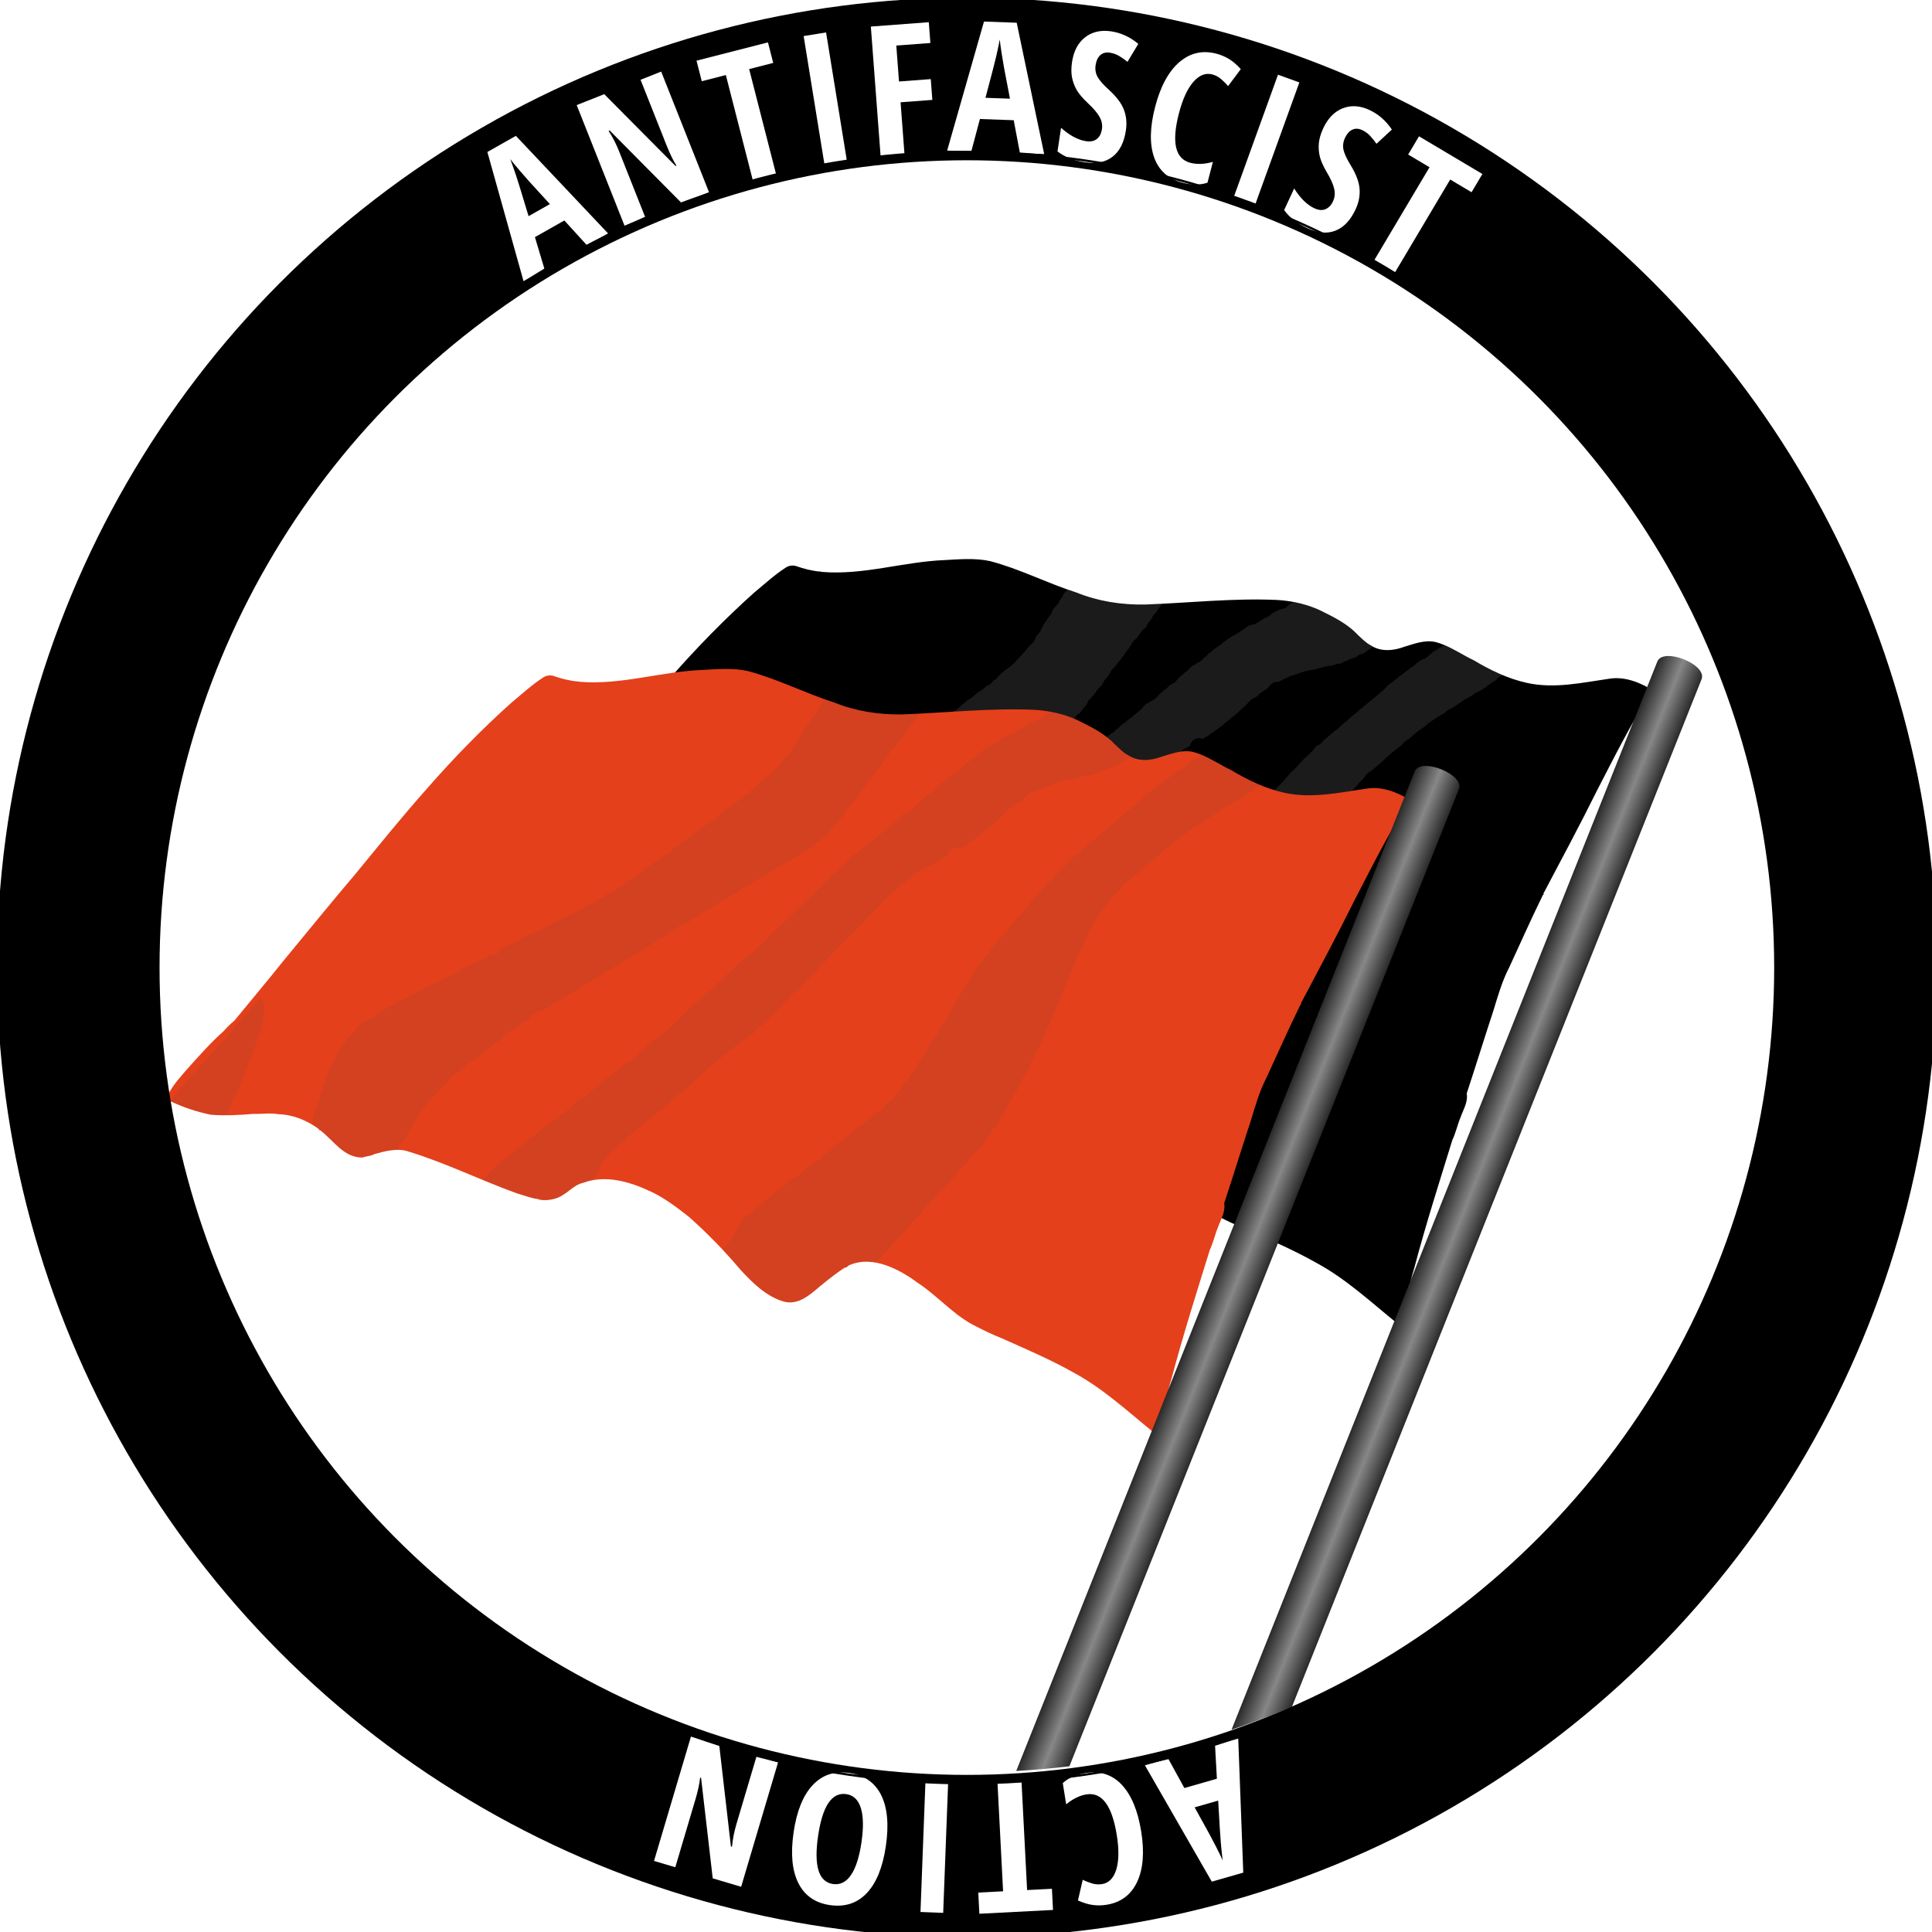 <?xml version="1.0" encoding="UTF-8" standalone="no"?>
<!-- Created with Inkscape (http://www.inkscape.org/) -->

<svg
   xmlns:dc="http://purl.org/dc/elements/1.1/"
   xmlns:cc="http://creativecommons.org/ns#"
   xmlns:rdf="http://www.w3.org/1999/02/22-rdf-syntax-ns#"
   xmlns:svg="http://www.w3.org/2000/svg"
   xmlns="http://www.w3.org/2000/svg"
   xmlns:sodipodi="http://sodipodi.sourceforge.net/DTD/sodipodi-0.dtd"
   xmlns:inkscape="http://www.inkscape.org/namespaces/inkscape"
   width="210mm"
   height="210mm"
   viewBox="0 0 210 210"
   version="1.1"
   id="svg1563"
   inkscape:version="0.92.2 (unknown)"
   sodipodi:docname="aflogo.svg">
  <defs
     id="defs1557">
    <filter
       x="-0.063"
       y="-0.083"
       width="1.127"
       height="1.167"
       style="color-interpolation-filters:sRGB"
       id="b">
      <feGaussianBlur
         id="feGaussianBlur2108"
         stdDeviation="61.201" />
    </filter>
    <clipPath
       clipPathUnits="userSpaceOnUse"
       id="c">
      <path
         id="path2111"
         d="m 544.11,364.31 c -11.403,0.069 -22.794,1.091 -33.859,2.678 -4.55,2.3 -6.35,8.019 -3.5,12.339 17.1,90.69 24.71,182.71 33.73,274.26 7.93,97.83 19.07,195.65 29.5,293.41 -4.76,-2.79 1.54,3.269 0,6.059 5.13,65.54 7.361,131.27 11.011,196.9 3.9,38.62 -0.06,77.34 -3.27,115.9 -4.39,72.19 -10.42,146.2 -14.82,219.07 -11.58,18.61 -6.89,41.49 -7.87,62.13 0.37,19.55 -3.409,42.351 -1.959,60.061 -8.86,111.2 -16.71,223.17 -30.18,334.17 -3.95,46.7 -13.481,97.809 -15.841,146.44 4.19,-1.64 7.401,2.911 9.191,-1.639 78.27,-24.43 155.66,-54.31 237.6,-64.25 67.07,-9.35 137.26,-11.011 203.17,-13.691 27.82,0.28 55.48,-2.301 83.12,-4.991 57.02,-7.26 108.48,-34.499 164.32,-46.159 52.32,-13.79 130.57,-24.471 176.76,21.259 5.79,5.04 3.031,9.03 9.031,10.55 12.15,17.03 22.979,35.271 33.309,53.631 18.95,32.14 34.69,77.479 77.17,83.039 46.45,4.81 90.78,-14.42 131.83,-33.92 54.24,-28.95 111.24,-54.399 168.69,-75.319 35.42,-10.54 71.359,-20.63 108.39,-23.72 59.92,-4.22 126.88,0.52 173.22,43.2 16.36,10.64 24.25,33.87 37.13,49.35 10.28,15.03 37.48,30.599 53.4,30.109 15.5,4.14 35.31,4.25 52.35,6.02 97.42,3.34 195.42,-4.76 292.87,3.25 30.11,0.99 57.991,22.24 78.791,38.27 6.55,8.25 16.679,11.69 24.389,18.77 43.16,17.8 82.141,-12.211 122.74,-23.991 2,-1.59 6.749,2.65 4.639,-1.58 35.66,-9.7 74.64,-10.201 109.42,2.539 20.87,4.18 39.51,15.681 59.18,22.691 31.68,15.89 64.531,31.049 98.531,41.609 34.49,6.15 69.84,8.45 104.85,6.32 6.73,0.72 16.199,-3.9 13.959,-12.13 -2.11,-30.3 -14.07,-58.771 -23.77,-87.291 -14.12,-37.85 -28.889,-78.75 -46.409,-113.2 -4.54,-12.19 -9.49,-24.4 -15.87,-35.73 -19.63,-62.15 -40.409,-124.19 -59.309,-186.74 -28.73,-89.44 -56.711,-179.23 -86.711,-268.2 -28.97,-90.52 -56.739,-181.3 -89.259,-270.62 -33.29,-94.42 -72.4,-188.22 -116.57,-277.2 -16.31,-29.51 -30.701,-60.291 -50.391,-87.791 -4.83,-7.55 -13.579,-12.67 -22.459,-13.65 -21.06,-0.82 -42.131,-3.57 -62.341,-9.58 0.43,-1.73 -3.089,0.361 -4.219,-0.909 -99.98,-30.44 -181.23,-99.871 -275.8,-142.01 -34.52,-16.01 -69.241,-33.569 -107.09,-39.989 -76.89,-9.66 -154.79,-1.631 -232.02,-7.081 -58.35,0.4 -116.8,-13.07 -170.12,-35.3 -101.24,-44.75 -199.73,-97.379 -304.53,-133.99 -30.899,-10.506 -64.815,-16.681 -97.141,-16.702 -7.46,-0.005 -14.835,0.318 -22.069,0.991 -35.58,2.79 -72.34,6.52 -104.88,22.22 -12.52,4.51 -24.691,10.67 -38.161,11.73 -29.69,6.79 -59.469,-8.399 -80.789,-28.119 -20.54,-16.3 -41.041,-35.421 -68.061,-39.881 -6.72,-0.872 -13.422,-1.245 -20.109,-1.262 -28.98,-0.076 -57.702,6.536 -86.57,8.283 -48.33,7.69 -97.92,11.15 -146.42,3 -69.38,-11.41 -128.16,-51.91 -187.78,-86.26 -21.86,-13.17 -47,-17.63 -72.09,-17.48 z"
         inkscape:connector-curvature="0" />
    </clipPath>
    <linearGradient
       x1="399.22"
       y1="2297"
       gradientTransform="translate(-0.261,-0.298)"
       x2="520.78"
       gradientUnits="userSpaceOnUse"
       y2="2297"
       id="a">
      <stop
         id="stop2114"
         offset="0"
         stop-color="#282828" />
      <stop
         id="stop2116"
         offset=".5"
         stop-color="#878787" />
      <stop
         id="stop2118"
         offset="1"
         stop-color="#282828" />
    </linearGradient>
    <filter
       x="-0.063"
       y="-0.083"
       width="1.127"
       height="1.167"
       style="color-interpolation-filters:sRGB"
       id="b-3">
      <feGaussianBlur
         id="feGaussianBlur2152"
         stdDeviation="61.201" />
    </filter>
    <clipPath
       clipPathUnits="userSpaceOnUse"
       id="c-6">
      <path
         id="path2155"
         d="m 544.11,364.31 c -11.403,0.069 -22.794,1.091 -33.859,2.678 -4.55,2.3 -6.35,8.019 -3.5,12.339 17.1,90.69 24.71,182.71 33.73,274.26 7.93,97.83 19.07,195.65 29.5,293.41 -4.76,-2.79 1.54,3.269 0,6.059 5.13,65.54 7.361,131.27 11.011,196.9 3.9,38.62 -0.06,77.34 -3.27,115.9 -4.39,72.19 -10.42,146.2 -14.82,219.07 -11.58,18.61 -6.89,41.49 -7.87,62.13 0.37,19.55 -3.409,42.351 -1.959,60.061 -8.86,111.2 -16.71,223.17 -30.18,334.17 -3.95,46.7 -13.481,97.809 -15.841,146.44 4.19,-1.64 7.401,2.911 9.191,-1.639 78.27,-24.43 155.66,-54.31 237.6,-64.25 67.07,-9.35 137.26,-11.011 203.17,-13.691 27.82,0.28 55.48,-2.301 83.12,-4.991 57.02,-7.26 108.48,-34.499 164.32,-46.159 52.32,-13.79 130.57,-24.471 176.76,21.259 5.79,5.04 3.031,9.03 9.031,10.55 12.15,17.03 22.979,35.271 33.309,53.631 18.95,32.14 34.69,77.479 77.17,83.039 46.45,4.81 90.78,-14.42 131.83,-33.92 54.24,-28.95 111.24,-54.399 168.69,-75.319 35.42,-10.54 71.359,-20.63 108.39,-23.72 59.92,-4.22 126.88,0.52 173.22,43.2 16.36,10.64 24.25,33.87 37.13,49.35 10.28,15.03 37.48,30.599 53.4,30.109 15.5,4.14 35.31,4.25 52.35,6.02 97.42,3.34 195.42,-4.76 292.87,3.25 30.11,0.99 57.991,22.24 78.791,38.27 6.55,8.25 16.679,11.69 24.389,18.77 43.16,17.8 82.141,-12.211 122.74,-23.991 2,-1.59 6.749,2.65 4.639,-1.58 35.66,-9.7 74.64,-10.201 109.42,2.539 20.87,4.18 39.51,15.681 59.18,22.691 31.68,15.89 64.531,31.049 98.531,41.609 34.49,6.15 69.84,8.45 104.85,6.32 6.73,0.72 16.199,-3.9 13.959,-12.13 -2.11,-30.3 -14.07,-58.771 -23.77,-87.291 -14.12,-37.85 -28.889,-78.75 -46.409,-113.2 -4.54,-12.19 -9.49,-24.4 -15.87,-35.73 -19.63,-62.15 -40.409,-124.19 -59.309,-186.74 -28.73,-89.44 -56.711,-179.23 -86.711,-268.2 -28.97,-90.52 -56.739,-181.3 -89.259,-270.62 -33.29,-94.42 -72.4,-188.22 -116.57,-277.2 -16.31,-29.51 -30.701,-60.291 -50.391,-87.791 -4.83,-7.55 -13.579,-12.67 -22.459,-13.65 -21.06,-0.82 -42.131,-3.57 -62.341,-9.58 0.43,-1.73 -3.089,0.361 -4.219,-0.909 -99.98,-30.44 -181.23,-99.871 -275.8,-142.01 -34.52,-16.01 -69.241,-33.569 -107.09,-39.989 -76.89,-9.66 -154.79,-1.631 -232.02,-7.081 -58.35,0.4 -116.8,-13.07 -170.12,-35.3 -101.24,-44.75 -199.73,-97.379 -304.53,-133.99 -30.899,-10.506 -64.815,-16.681 -97.141,-16.702 -7.46,-0.005 -14.835,0.318 -22.069,0.991 -35.58,2.79 -72.34,6.52 -104.88,22.22 -12.52,4.51 -24.691,10.67 -38.161,11.73 -29.69,6.79 -59.469,-8.399 -80.789,-28.119 -20.54,-16.3 -41.041,-35.421 -68.061,-39.881 -6.72,-0.872 -13.422,-1.245 -20.109,-1.262 -28.98,-0.076 -57.702,6.536 -86.57,8.283 -48.33,7.69 -97.92,11.15 -146.42,3 -69.38,-11.41 -128.16,-51.91 -187.78,-86.26 -21.86,-13.17 -47,-17.63 -72.09,-17.48 z"
         inkscape:connector-curvature="0"
         style="fill:#e4401b" />
    </clipPath>
    <linearGradient
       x1="399.22"
       y1="2297"
       x2="520.78"
       gradientUnits="userSpaceOnUse"
       y2="2297"
       id="a-7">
      <stop
         id="stop2158"
         offset="0"
         stop-color="#282828" />
      <stop
         id="stop2160"
         offset=".5"
         stop-color="#878787" />
      <stop
         id="stop2162"
         offset="1"
         stop-color="#282828" />
    </linearGradient>
    <clipPath
       clipPathUnits="userSpaceOnUse"
       id="clipPath2217">
      <circle
         r="89.661"
         cy="141.447"
         cx="111.671"
         id="circle2219"
         style="opacity:1;vector-effect:none;fill:none;fill-opacity:1;fill-rule:evenodd;stroke:#000000;stroke-width:0.238px;stroke-linecap:butt;stroke-linejoin:miter;stroke-miterlimit:4;stroke-dasharray:none;stroke-dashoffset:0;stroke-opacity:1" />
    </clipPath>
  </defs>
  <sodipodi:namedview
     id="base"
     pagecolor="#ffffff"
     bordercolor="#666666"
     borderopacity="1.0"
     inkscape:pageopacity="0.0"
     inkscape:pageshadow="2"
     inkscape:zoom="0.7"
     inkscape:cx="555.65727"
     inkscape:cy="595.21947"
     inkscape:document-units="mm"
     inkscape:current-layer="layer1"
     showgrid="false"
     inkscape:window-width="2560"
     inkscape:window-height="1057"
     inkscape:window-x="0"
     inkscape:window-y="23"
     inkscape:window-maximized="1" />
  <g
     inkscape:label="Layer 1"
     inkscape:groupmode="layer"
     id="layer1"
     transform="translate(0,-87)">
    <g
       id="g2385"
       transform="translate(0,52.917)">
      <circle
         r="96.587"
         cy="139.255"
         cx="105.094"
         id="circle2221"
         style="opacity:1;vector-effect:none;fill:#ffffff;fill-opacity:1;fill-rule:evenodd;stroke:none;stroke-width:17.671;stroke-linecap:butt;stroke-linejoin:miter;stroke-miterlimit:4;stroke-dasharray:none;stroke-dashoffset:0;stroke-opacity:1" />
      <g
         transform="matrix(-0.989,-0.145,-0.145,0.989,236.39,13.398)"
         clip-path="url(#clipPath2217)"
         id="g2210">
        <g
           id="g2131"
           transform="matrix(0.042,-0.01,0.01,0.042,17.442,92.553)">
          <g
             id="g2127"
             clip-path="url(#c)">
            <path
               id="path2123"
               transform="scale(0.8)"
               d="m 680.14,455.39 c -14.253,0.086 -28.492,1.363 -42.324,3.348 -5.688,2.875 -7.938,10.024 -4.375,15.424 21.375,113.36 30.887,228.39 42.162,342.83 9.912,122.29 23.838,244.56 36.875,366.76 -5.95,-3.487 1.925,4.087 0,7.574 6.412,81.925 9.201,164.09 13.764,246.12 4.875,48.275 -0.075,96.675 -4.088,144.88 -5.487,90.238 -13.025,182.75 -18.525,273.84 -14.475,23.262 -8.613,51.862 -9.838,77.662 0.463,24.438 -4.262,52.939 -2.449,75.076 -11.075,139 -20.887,278.96 -37.725,417.71 -4.938,58.375 -16.851,122.26 -19.801,183.05 5.237,-2.05 9.251,3.639 11.488,-2.049 97.838,-30.538 194.58,-67.888 297,-80.312 83.838,-11.688 171.57,-13.763 253.96,-17.113 34.775,0.35 69.35,-2.876 103.9,-6.238 71.275,-9.075 135.6,-43.124 205.4,-57.699 65.4,-17.238 163.21,-30.588 220.95,26.574 7.237,6.3 3.789,11.288 11.289,13.188 15.188,21.288 28.724,44.089 41.637,67.039 23.688,40.175 43.363,96.849 96.463,103.8 58.062,6.013 113.47,-18.025 164.79,-42.4 67.8,-36.188 139.05,-67.998 210.86,-94.148 44.275,-13.175 89.199,-25.788 135.49,-29.65 74.9,-5.275 158.6,0.65 216.53,54 20.45,13.3 30.312,42.338 46.412,61.688 12.85,18.788 46.85,38.249 66.75,37.637 19.375,5.175 44.138,5.313 65.438,7.525 121.78,4.175 244.28,-5.95 366.09,4.062 37.638,1.238 72.488,27.8 98.488,47.838 8.188,10.312 20.849,14.613 30.486,23.463 53.95,22.25 102.68,-15.263 153.43,-29.988 2.5,-1.988 8.436,3.313 5.799,-1.975 44.575,-12.125 93.3,-12.751 136.78,3.174 26.088,5.225 49.387,19.601 73.975,28.363 39.6,19.862 80.664,38.812 123.16,52.012 43.112,7.688 87.3,10.563 131.06,7.9 8.412,0.9 20.249,-4.875 17.449,-15.162 -2.638,-37.875 -17.588,-73.463 -29.713,-109.11 -17.65,-47.312 -36.112,-98.438 -58.012,-141.5 -5.675,-15.238 -11.863,-30.5 -19.838,-44.662 -24.538,-77.688 -50.512,-155.24 -74.137,-233.42 -35.912,-111.8 -70.889,-224.04 -108.39,-335.25 -36.212,-113.15 -70.924,-226.63 -111.57,-338.28 -41.612,-118.02 -90.5,-235.28 -145.71,-346.5 -20.388,-36.888 -38.376,-75.363 -62.988,-109.74 -6.037,-9.438 -16.974,-15.838 -28.074,-17.062 -26.325,-1.025 -52.663,-4.462 -77.926,-11.975 0.537,-2.163 -3.861,0.451 -5.273,-1.137 -124.98,-38.05 -226.54,-124.84 -344.75,-177.51 -43.15,-20.012 -86.551,-41.961 -133.86,-49.986 -96.112,-12.075 -193.49,-2.039 -290.03,-8.852 -72.938,0.5 -146,-16.338 -212.65,-44.125 -126.55,-55.938 -249.66,-121.72 -380.66,-167.49 -38.624,-13.132 -81.019,-20.851 -121.43,-20.877 -9.325,-0.006 -18.544,0.397 -27.586,1.238 -44.475,3.487 -90.425,8.15 -131.1,27.775 -15.65,5.638 -30.864,13.337 -47.701,14.662 -37.112,8.488 -74.336,-10.498 -100.99,-35.148 -25.675,-20.375 -51.301,-44.277 -85.076,-49.852 -8.4,-1.09 -16.777,-1.556 -25.137,-1.578 -36.225,-0.095 -72.128,8.17 -108.21,10.354 -60.475,9.762 -122.46,14.088 -183.09,3.9 -86.65,-14.36 -160.12,-64.98 -234.65,-107.92 -27.33,-16.47 -58.76,-22.04 -90.11,-21.85 z"
               inkscape:connector-curvature="0" />
            <path
               id="path2125"
               transform="matrix(0.995,0,0,1.094,10.844,-145.76)"
               d="m 937.25,466.28 c -8.282,1.093 -16.424,3.938 -24.762,4.092 -9.876,3.473 -20.389,0.211 -30.477,2.33 -17.299,1.648 -34.734,0.48 -52.027,1.33 -3.45,1.061 -8.881,-0.133 -8.898,4.723 -1.923,9.093 18.321,42.085 19.639,51.014 3.65,11.417 11.13,20.815 16.326,31.416 4.622,5.997 13.814,9.037 15.25,17.455 0.606,5.842 6.689,7.932 9.24,12.76 7.873,11.289 14.465,23.794 25.543,32.381 4.068,3.947 5.915,9.357 10.07,13.232 5.72,7.265 13.049,13.099 17.768,21.22 3.896,4.867 7.621,9.823 10.972,15.077 3.658,3.95 6.761,8.562 11.354,11.623 4.74,5.136 5.47,13.164 11.826,16.85 8.328,9.41 15.434,19.96 22.977,29.891 4.558,11.225 13.851,19.534 19.558,30.154 5.537,8.834 9.719,18.431 16.742,26.275 4.789,6.426 5.824,14.705 11.317,20.742 4.251,7.454 8.93,14.569 13.372,21.927 5.778,9.837 10.444,20.231 16.126,30.067 6.32,7.954 8.423,18.719 16.238,25.422 5.479,6.135 5.681,14.754 8.498,21.963 5.592,7.922 6.806,17.704 11.594,26.029 2.538,5.574 2.847,11.666 5.445,17.198 1.141,5.879 3.335,11.366 6.913,16.257 2.956,7.437 0.587,15.467 4.496,22.593 2.783,12.479 2.685,25.41 5.061,37.938 0.88,16.292 -1.279,32.967 3.402,48.846 1.246,15.92 0.433,31.924 1.177,47.873 0.693,53.041 -1.249,106.17 3.144,159.04 -0.058,7.714 -1.647,15.428 0.478,22.963 0,6.355 0.735,12.529 2.545,18.619 2.957,19.453 0.973,39.403 4.863,58.514 -0.683,3.731 -0.987,7.577 2.022,10.352 3.834,7.467 3.05,16.112 2.107,24.048 1.09,9.309 5.453,18.424 3.121,27.8 8.952,11.185 4.875,26.344 5.295,39.227 7.426,6.957 6.989,18.022 4.748,27.129 1.73,5.473 3.378,10.906 6.996,15.441 3.915,7.337 1.321,16.199 5.78,23.361 3.834,8.355 3.836,17.683 5.751,26.454 4.453,4.56 5.469,10.922 7.467,16.693 9.22,8.397 9.147,21.741 13.123,32.629 5.279,9.074 8.361,19.052 11.876,28.846 3.574,8.205 7.15,16.476 9.459,25.06 3.768,4.727 4.317,10.867 6.84,16.084 7.553,7.82 8.424,19.454 13.673,28.666 4.42,12.712 10.245,24.838 15.161,37.34 7.493,21.458 16.779,42.116 25.117,63.234 1.247,3.567 0.728,7.4 3.609,10.205 3.19,4.902 2.751,11.42 7.533,15.217 5.881,7.469 3.904,18.112 9.766,25.328 6.847,10.417 6.989,24.104 15.791,33.393 2.612,2.944 0.255,32.065 3.348,33.691 7.628,0.441 15.354,4.288 19.324,10.99 29.736,9.493 55.826,30.133 71.113,57.443 19.505,29.251 34.014,61.52 52.396,91.367 8.71,10.334 18.549,22.341 33.225,22.887 40.032,3.242 78.034,-13.275 113.06,-30.241 19.814,-10.004 40.096,-19.134 59.605,-29.69 4.995,-1.826 1.48,-8.22 5.023,-11.586 2.643,-4.807 7.248,-8.405 12.418,-10.146 -0.209,-13.916 1.961,-27.988 -1.838,-41.459 -3.749,-8.618 -3.787,-18.346 -7.912,-26.848 -0.603,-6.979 -2.953,-34.789 -5.041,-41.165 -2.437,-5.021 -3.779,-11.228 -9.365,-13.731 -5.947,-4.429 -8.283,-11.937 -10.076,-18.576 -5.42,-5.756 -6.059,-14.526 -12.061,-19.775 -2.122,-5.325 -5.803,-9.578 -9.145,-13.982 -2.039,-5.186 -5.182,-9.62 -8.59,-13.947 -2.971,-5.004 -2.672,-12.199 -8.576,-14.992 -7.443,-6.901 -11.033,-16.836 -15.801,-25.506 -1.253,-4.117 -5.228,-5.898 -6.84,-9.887 -5.939,-9.712 -16.631,-16.722 -18.57,-28.625 -4.665,-9.322 -13.833,-15.858 -16.693,-26.092 -2.333,-3.534 -7.333,-4.326 -9.607,-8.191 -3.872,-4.183 -4.903,-10.07 -6.014,-15.248 -6.71,-8.495 -11.916,-18.01 -16.127,-27.912 -4.564,-3.637 -6.411,-9.767 -10.966,-13.519 -6.45,-10.219 -12.933,-20.482 -19.41,-30.629 -2.732,-5.795 -3.881,-13.029 -10.002,-16.295 -6.694,-6.705 -8.579,-16.568 -14.833,-23.635 -6.691,-10.803 -12.256,-22.573 -21.468,-31.521 -4.768,-7.451 -3.749,-17.039 -9.271,-24.111 -4.715,-5.348 -10.015,-10.778 -10.705,-18.307 -0.558,-5.674 -2.297,-10.982 -5.178,-15.836 -2.681,-7.253 0.829,-15.522 -4.289,-22.106 -4.909,-6.589 -5.295,-15.142 -8.725,-22.348 -3.186,-12.86 -7.533,-26.266 -6.102,-39.945 -8.147,-14.568 -8.57,-31.762 -7.805,-48.023 -5.539,-10.094 -9.698,-21.115 -9.203,-32.816 -0.982,-8.465 -1.885,-17.156 -6.625,-24.432 -3.121,-8.036 -0.037,-17.073 -3.135,-25.193 -1.81,-11.774 -1.56,-23.931 -5.55,-35.269 -4.605,-25.862 -10.808,-51.61 -14.282,-77.754 -1.243,-6.581 -6.199,-11.78 -6.981,-18.596 -1.329,-5.143 0.219,-10.896 -4,-14.863 -3.582,-4.94 -4.748,-11.133 -5.613,-16.877 -3.608,-6.502 -1.95,-14.608 -6.506,-20.73 -3.574,-7.942 -5.832,-16.664 -10.471,-23.984 -6.176,-5.862 -6.277,-14.795 -6.533,-22.465 -6.611,-15.25 -11.6,-31.371 -19.104,-46.329 -3.095,-7.296 -6.124,-14.771 -5.562,-22.876 -3.855,-9.127 -8.769,-18.06 -12.318,-27.437 -4.92,-9.902 -8.258,-20.414 -12.274,-30.676 -8.591,-12.947 -11.595,-28.541 -19.354,-41.951 -5.296,-10.941 -12.072,-21.326 -14.408,-33.422 -1.978,-4.897 -7.989,-6.695 -9.646,-11.988 -2.254,-5.022 -3.055,-10.616 -7.006,-14.719 -5.995,-9.282 -9.843,-20.014 -17.441,-28.174 -3.728,-7.76 -8,-15.108 -11.885,-22.742 -6.843,-7.316 -8.158,-18.233 -15.438,-25.355 -4.968,-8.683 -9.726,-17.468 -15.068,-25.906 -8.712,-15.481 -19.288,-30.392 -27.395,-46.451 -3.975,-4.601 -5.091,-10.59 -7.68,-15.834 -6.811,-10.072 -13.401,-20.779 -19.734,-31.371 -8.924,-9.554 -12.983,-22.581 -22.352,-31.787 -3.321,-4.669 -4.33,-10.573 -8.691,-14.51 -2.848,-5.128 -7.112,-8.844 -11.686,-12.295 -7.643,-7.862 -9.522,-19.63 -17.863,-26.947 -6.009,-8.328 -14.528,-14.775 -19.27,-24.102 -7.315,-2.819 -10.538,-10.508 -16.449,-15.184 -4.254,-3.71 -6.341,-9.727 -10.947,-12.855 -9.653,-2.3 -26.39,-38.873 -35.492,-41.982 -5.33,-2.954 -10.613,-6.017 -15.959,-8.872 -2.526,0.186 -5.035,-0.126 -7.588,-0.076 z m 381.08,32.697 c -8.18,0.702 -16.005,1.125 -23.984,2.72 -15.894,0.061 -31.321,5.007 -46.305,9.874 -16.534,6.661 -32.796,14.344 -50.384,17.947 -11.174,2.163 -22.487,5.059 -33.926,4.307 -0.323,8.784 16.77,37.608 16.119,46.367 2.424,17.773 12.502,33.191 22.605,47.553 4.136,4.452 6.115,11.003 12.328,13.129 4.23,2.843 7.492,7.011 9.682,11.529 9.26,4.998 15.738,13.709 23.893,20.107 2.951,4.384 6.996,7.508 12.064,8.857 6.218,3.194 10.369,9.347 17.277,11.189 14.468,7.187 26.181,18.633 40.715,25.747 12.77,6.391 23.571,15.68 34.589,24.587 12.207,7.133 20.644,19.079 30.965,28.318 9.95,1.797 16.346,11.069 17.724,20.595 2.441,5.014 6.916,9.277 10.25,13.938 6.153,5.935 6.478,15.95 14.219,20.545 8.366,8.141 9.603,20.589 16.248,29.85 5.12,9.396 9.421,19.102 15.486,27.938 10.083,17.417 20.543,34.739 32.459,50.891 4.863,3.293 4.958,10.058 9.863,13.18 3.347,2.995 5.56,7.825 9.115,10.078 13.637,-2.197 25.582,12.667 21.961,25.711 5.545,6.029 12.953,10.711 15.75,18.858 8.064,13.536 23.175,20.722 31.756,33.834 4.775,5.212 11.877,8.452 14.215,15.672 2.413,8.114 9.15,13.844 11.553,22.016 1.367,5.187 7.408,7.219 9.537,12.252 3.569,7.287 7.079,14.494 11.562,21.303 4.366,8.255 9.001,16.331 12.154,25.182 7.375,12.309 10.727,26.73 18.602,38.881 3.732,7.552 6.572,15.614 8.396,23.736 4.599,8.022 9.893,15.624 12.348,24.66 3.462,6.197 7.17,12.199 9.316,19.02 2.745,5.213 3.919,10.982 6.217,16.253 5.378,6.961 9.011,15.433 13.322,23.18 2.017,5.883 2.117,12.486 6.305,17.414 5.176,10.828 7.952,22.816 15.209,32.564 3.786,5.665 0.543,13.197 5.465,18.359 5.288,6.72 7.265,15.095 11.914,22.193 4.057,9.348 7.516,18.956 10.551,28.707 6.283,5.476 12.065,12.512 12.656,21.16 4.84,13.727 14.221,25.555 17.328,39.957 3.271,8.003 8.117,15.109 11.471,23.053 4.922,7.46 7.075,16.279 12.877,23.182 4.894,6.87 8.554,14.613 11.221,22.512 7.604,9.103 13.956,19.092 19.945,29.278 5.667,7.115 11.633,14.489 14.653,23.062 7.829,4.48 8.228,14.881 14.542,20.694 4.807,7.913 10.789,14.986 14.142,23.713 2.535,3.771 3.943,8.079 6.103,11.857 6.648,4.417 7.195,13.222 11.025,19.389 6.21,9.82 11.508,20.159 16.002,30.883 1.53,6.984 8.705,9.999 10.82,16.682 3.059,5.188 1.01,13.256 7.766,15.809 7.681,4.916 7.733,15.563 14.307,21.395 4.299,8.544 8.757,16.874 12.725,25.488 10.222,11.514 16.026,26.253 25.035,38.705 4.932,8.863 9.653,17.755 15.473,26.066 4.019,5.812 5.012,13.388 10.509,18.054 7.781,11.275 11.432,24.805 20.096,35.555 2.594,9.018 9.389,15.896 11.48,25.053 3.078,4.939 6.519,9.702 8.031,15.532 3.434,10.79 2.549,24.4 3.029,36.064 0.666,5.015 1.339,10.048 4.715,14.023 2.002,4.696 4.507,9.584 4.951,14.354 6.768,1.162 1.846,9.384 -0.477,15.168 1.874,3.147 2.976,6.299 6.607,7.74 1.334,2.825 3.528,4.661 6.463,5.896 7.72,5.6 10.824,15.338 18.039,21.449 14.006,17.646 29.885,57.399 51.346,67.773 20.911,9.957 60.491,7.928 82.966,9.899 30.789,1.025 61.934,1.78 92.714,0.354 3.374,-1.976 1.364,-7.16 2.356,-10.375 0.209,-9.572 -9.923,-39.203 -11.348,-48.463 -4.681,-6.298 -5.962,-14.166 -9.654,-20.998 -1.02,-5.52 -4.17,-9.964 -7.746,-14.172 -3.566,-7.1 -7.095,-14.349 -13.028,-19.895 -8.641,-8.844 -9.001,-22.944 -18.617,-31.237 -8.87,-12.048 -14.345,-26.446 -24.666,-37.414 -4.197,-9.281 -10.684,-17.225 -15.039,-26.195 -3.88,-6.47 -10.29,-10.94 -12.829,-18.278 -1.972,-5.487 -5.994,-9.496 -9.761,-13.675 -3.357,-5.543 -4.783,-12.194 -9.934,-16.493 -5.244,-5.937 -10.438,-12.521 -11.966,-20.556 -3.904,-5.309 -7.936,-10.581 -9.805,-17.021 -2.807,-6.879 -9.304,-10.647 -14.814,-14.971 -5.048,-4.674 -5.745,-11.978 -8.268,-17.762 -10.046,-13.995 -17.218,-29.876 -27.893,-43.478 -2.596,-7.205 -9.276,-11.701 -11.506,-19.137 -5.578,-7.196 -8.889,-15.971 -14.408,-23.205 -4.947,-4.468 -8.064,-10.621 -12.965,-15.047 -3.506,-6.265 -6.637,-12.816 -10.022,-19.041 -2.31,-8.568 -9.632,-14.375 -11.805,-23.02 -2.482,-8.511 -8.512,-15.116 -12.762,-22.705 -9.411,-6.438 -9.657,-20.024 -19.418,-26.092 -5.655,-6.12 -4.601,-15.382 -9.887,-21.701 -4.79,-9.254 -9.956,-18.214 -13.98,-27.812 -5.099,-6.729 -6.713,-15.464 -11.764,-22.299 -3.201,-9.3 -10.808,-16.29 -13.32,-25.891 -6.099,-8.781 -8.761,-19.966 -16.842,-27.385 -4.996,-6.669 -6.903,-15.279 -9.713,-22.775 -0.914,-3.544 -5.616,-5.59 -6.246,-9.615 -4.69,-9.398 -9.7,-18.726 -14.055,-28.225 -5.611,-5.903 -6.194,-14.378 -10.402,-21.129 -1.309,-3.38 -1.657,-7.044 -5.1,-9.178 -7.062,-7.971 -8.847,-19.787 -17.953,-26.025 -4.941,-6.362 -4.402,-15.386 -9.988,-21.316 -2.232,-7.367 -9.354,-12.125 -10.024,-20.062 -1.169,-6.121 -5.359,-10.946 -6.932,-17.001 -3.538,-7.127 -8.974,-13.162 -11.598,-20.82 -4.615,-7.254 -7.099,-15.635 -12.191,-22.656 -1.669,-6.003 -4.989,-11.052 -8.018,-16.303 -12.684,-26.966 -26.756,-53.283 -39.562,-80.161 -2.997,-10.127 -10.248,-18.137 -13.057,-28.345 -2.329,-9.136 -9.68,-15.97 -11.955,-25.318 -2.689,-6.074 -8.196,-10.52 -10.031,-17.133 -3.034,-7.332 -7.866,-13.746 -9.904,-21.533 -3.519,-5.803 -8.23,-10.903 -11.287,-17.086 -8.043,-9.136 -11.942,-21.274 -20.59,-29.91 -1.894,-4.126 -3.034,-8.466 -6.592,-11.451 -3.395,-6.158 -5.13,-13.487 -10.99,-17.899 -2.898,-4.205 -3.669,-9.655 -7.809,-12.949 -6.695,-10.913 -13.052,-22.033 -19.352,-33.154 -1.51,-5.391 -2.757,-11.039 -7.481,-14.725 -5.479,-5.214 -9.739,-11.627 -14.701,-17.238 -3.132,-6.052 -4.267,-13.015 -8.629,-18.365 -2.695,-7.574 -9.107,-12.844 -11.619,-20.561 -2.367,-6.806 -10.352,-9.212 -12.09,-16.414 -1.502,-5.903 -4.097,-11.235 -7.361,-16.269 -3.323,-7.9 -9.678,-13.904 -12.336,-22.185 -1.652,-5.641 -5.95,-9.326 -9.755,-13.438 -1.596,-2.544 -1.972,-5.744 -5.318,-6.826 -6.455,-4.962 -7.128,-14.193 -12.736,-19.924 -1.839,-3.989 -1.927,-9.047 -6.082,-11.385 -3.219,-4.722 -4.667,-10.705 -8.93,-14.508 -3.256,-6.76 -10.493,-11.265 -11.656,-19.215 -5.231,-3.214 -6.099,-9.96 -10.969,-13.652 -2.483,-3.764 -4.614,-7.657 -8.666,-10.162 -8.08,-8.754 -14.48,-19.014 -21.682,-28.42 -3.445,-6.375 -10.5,-8.871 -15.918,-12.896 -8.414,-7.099 -12.754,-17.875 -21.627,-24.387 -6.043,-6.189 -8.659,-14.92 -15.772,-20.168 -5.121,-6.069 -11.062,-10.261 -17.756,-14.213 -5.776,-4.872 -5.853,-13.564 -12.384,-17.765 -10.76,-9.582 -19.786,-21.027 -28.824,-31.832 -8.894,-9.142 -34.132,-38.465 -44.664,-45.535 -5.983,-2.202 -11.554,-6.151 -14.861,-11.551 -6.215,-1.329 -12.678,-1.417 -18.846,-2.84 z m 422.14,138.59 c -4.953,6.868 -11.53,13.204 -12.152,22.205 -2.124,12.565 1.628,49.945 7.072,61.723 0.317,4.399 1.228,8.503 3.939,12.016 2.569,6.194 0.421,13.51 4.527,19.152 2.246,5.464 0.776,12.065 3.293,17.219 5.298,5.204 6.149,12.84 7.758,19.602 1.595,4.98 2.571,10.184 6.1,14.223 4.486,8.193 2.704,17.991 6.829,26.282 3.692,12.817 5.966,26.17 11.541,38.315 0.586,6.995 4.526,12.779 7.108,19.028 1.876,7.49 1.434,15.497 5.402,22.39 2.534,5.762 3.146,12.114 3.549,18.218 3.112,6.674 6.452,13.337 7.523,20.675 2.271,8.339 6.939,16.392 9.559,24.835 0.714,4.928 -0.892,10.085 2.471,14.338 2.886,5.507 3.258,12.071 5.743,17.557 5.074,6.371 7.692,14.304 8.874,22.16 4.495,9.516 5.942,20.572 13.617,28.343 5.745,11.391 15.278,20.346 20.541,32.036 7.157,6.298 13.557,13.588 17.857,22.094 7.327,8.01 15.616,15.431 21.037,24.918 7.556,6.771 13.221,15.322 20.856,21.894 3.761,5.071 6.797,10.718 11.217,15.145 0.978,2.822 2.164,5.168 4.959,6.398 2.953,2.873 3.709,7.802 7.865,9.123 7.833,8.317 15.892,16.733 22.134,26.655 2.62,2.981 5.359,5.87 6.951,9.417 10.376,4.379 12.374,17.288 21.258,23.428 7.846,7.666 12.056,18.624 21.461,24.691 8.537,11.712 16.019,24.281 26.968,33.97 6.513,6.702 11.712,14.44 16.513,22.421 8.923,4.442 11.466,15.527 20.188,20.184 2.042,2.34 3.213,5.356 6.404,6.293 9.256,7.306 10.114,21.139 20.545,27.273 4.83,5.135 5.242,13.391 11.957,16.824 8.51,7.054 14.598,16.116 20.955,25.019 4.839,6.955 10.405,13.168 16.497,18.98 4.986,5.739 7.878,12.941 13.62,18.018 2.132,4.849 7.867,6.431 10.48,11.14 4.473,7.151 9.989,13.406 16.248,19.002 5.882,8.036 10.579,17.222 18.894,22.986 8.432,9.089 13.196,21.142 23.33,28.64 5.751,5.701 9.096,13.374 14.792,19.233 7.64,7.854 14.672,16.37 20.713,25.581 4.836,6.814 12.068,11.579 16.411,18.897 5.793,6.75 10.08,14.571 16.061,21.12 5.292,2.984 9.582,7.595 10.834,13.68 2.055,2.832 4.354,5.165 6.992,7.498 7.708,3.772 9.317,14.875 18.352,16.281 10.511,4.741 14.341,16.449 17.717,26.492 2.123,3.945 4.567,7.295 8.014,10.107 3.534,4.323 5.409,9.952 9.779,13.488 4.272,9.127 12.78,15.131 18.34,23.191 2.688,6.481 5.807,12.712 8.985,18.882 1.728,5.559 5.23,10.467 10.523,12.919 6.5,6.206 5.191,16.645 12.175,22.478 5.333,6.386 10.157,13.053 13.081,20.87 7.484,8.137 13.371,17.58 20.162,26.275 6.386,10.417 10.781,22.316 20.336,30.422 5.336,7.097 7.608,16.069 10.617,24.168 -0.725,6.132 4.292,10.485 6.883,15.587 5.753,8.014 6.474,18.194 11.468,26.612 1.361,6.076 6.313,10.418 7.047,16.73 0.542,5.109 1.591,10.019 4.822,14.029 1.696,4.928 1.122,10.329 3.773,14.996 2.347,8.126 3.573,16.465 5.482,24.672 0.786,9.074 0.411,18.343 4.082,26.883 2.096,9.524 1.617,19.88 7.309,28.266 3.748,10.276 -1.57,21.499 2.932,31.711 1.48,3.863 9.322,26.593 9.535,30.932 6.422,3.566 9.662,11.466 17.332,12.893 8.605,4.456 14.533,12.649 23.287,16.924 15.224,10.213 27.708,26.455 46.619,29.764 28.11,0.827 52.384,-15.332 78.209,-23.887 11.655,-3.836 23.334,-7.572 34.9,-11.604 2.6,-1.066 6.815,1.075 8.746,-1.035 2.167,-3.227 6.306,-5.407 6.125,-9.828 3.867,-7.939 -4.261,-37.1 0.228,-44.87 6.025,-11.027 4.732,-23.682 5.561,-35.802 -0.066,-19.508 0.597,-39.012 3.195,-58.358 1.712,-20.016 1.903,-40.25 -3.046,-59.724 -1.183,-6.215 2.501,-12.192 -0.32,-18.24 -1.79,-5.803 -1.454,-12.228 -3.711,-17.773 -3.441,-5.939 -4.589,-12.884 -5.074,-19.617 -3.159,-6.466 -6.758,-12.674 -10.713,-18.633 -2.815,-6.618 -1.283,-14.589 -6.44,-20.232 -2.405,-5.524 -8.649,-7.839 -10.624,-13.717 -2.454,-3.47 -7.857,-4.35 -10.381,-8.303 -4.204,-4.071 -5.267,-10.119 -8.069,-14.854 -5.682,-7.243 -10.966,-15.043 -18.521,-20.416 -2.47,-4.045 -5.142,-7.768 -9.131,-10.33 -5.537,-5.089 -7.813,-13.676 -15.291,-16.322 -6.728,-4.609 -9.885,-12.614 -16.441,-17.452 -10.07,-10.557 -20.963,-20.494 -29.078,-32.662 -7.692,-3.374 -12.409,-11.223 -18.568,-16.516 -4.267,-6.052 -11.181,-9.752 -15.561,-15.843 -7.072,-7.977 -15.651,-15.031 -22.202,-23.166 -0.631,-3.293 -5.456,-3.056 -6.858,-6.146 -3.771,-3.749 -3.599,-10.995 -9.621,-11.975 -6.554,-2.966 -9.566,-10.08 -13.701,-15.154 -6.414,-3.22 -11.762,-8.514 -14.744,-14.938 -6.233,-3.95 -13.396,-8.029 -15.49,-15.76 -6.193,-6.589 -17.449,-7.355 -21.758,-16.193 -2.832,-3.253 -1.799,-8.223 -3.828,-11.416 -16.353,-16.285 -33.515,-31.886 -47.67,-50.195 -7.745,-9.166 -17.64,-16.101 -27.113,-23.217 -3.676,-4.29 -6.373,-9.547 -11.457,-12.34 -4.947,-6.063 -10.501,-11.435 -15.244,-17.576 -6.641,-5.067 -12.109,-11.885 -18.455,-17.514 -3.675,-3.985 -6.604,-8.444 -11.451,-11.226 -4.8,-4.687 -8.038,-10.919 -14.037,-14.309 -5.631,-6.494 -11.308,-12.908 -17.316,-19.039 -3.875,-5.429 -8.349,-10.292 -13.734,-14.143 -3.034,-3.504 -4.153,-8.546 -8.75,-10.453 -7.808,-8.46 -12.861,-19.261 -22.15,-26.424 -4.09,-3.735 -8.074,-8.002 -9.721,-13.365 -8.078,-3.449 -12.536,-11.911 -15.287,-19.728 -5.899,-7.752 -12.051,-15.227 -17.746,-23.139 -3.5,-5.439 -7.398,-10.666 -11.488,-15.671 -4.641,-8.225 -9.882,-16.248 -15.471,-23.681 -3.688,-5.183 -8.118,-9.725 -11.879,-14.945 -4.399,-4.425 -6.34,-10.453 -9.289,-15.662 -7.696,-3.792 -13.062,-11.787 -13.705,-20.398 -9.469,-12.653 -18.078,-26.021 -28.689,-37.664 -2.493,-3.853 -2.03,-8.962 -6.188,-11.723 -4.841,-6.914 -10.71,-13.29 -13.34,-21.443 -4.611,-2.4 -4.731,-8.658 -9.387,-10.895 -2.909,-2.764 -2.702,-7.838 -6.961,-9.086 -7.285,-6.985 -8.943,-17.626 -15.349,-25.259 -3.007,-5.178 -5.12,-10.927 -10.168,-14.436 -5.937,-7.026 -8.03,-16.487 -14.706,-23.027 -5.479,-5.707 -8.2,-13.17 -12.549,-19.577 -6.724,-2.994 -8.131,-11.104 -11,-16.949 -5.301,-4.783 -7.242,-12.014 -9.152,-18.43 -4.628,-5.509 -6.451,-12.752 -11.598,-17.896 -5.565,-8.633 -11.571,-17.066 -14.312,-27.041 -6.39,-13.208 -11.995,-26.74 -16.266,-40.789 -5.651,-7.51 -8.525,-17.334 -6.887,-26.588 -5.59,-9.876 -6.486,-21.581 -6.418,-32.611 -4.146,-8.72 -3.732,-18.816 -7.826,-27.434 -0.931,-4.729 1.198,-9.764 -1.238,-14.08 -1.923,-7.212 -7.133,-13.737 -6.107,-21.627 -2.015,-5.474 -3.707,-11.134 -3.049,-17.004 -2.042,-6.45 -5.64,-12.675 -5.422,-19.594 -1.962,-7.592 -7.44,-13.67 -7.531,-21.783 -1.029,-6.674 -9.546,-36.057 -13.191,-41.562 -6.881,-9.391 -19.165,-4.173 -28.836,-5.072 -7.828,-0.444 -15.332,-2.758 -23.238,-2.668 -40.261,-3.433 -79.81,-13.451 -117.47,-27.852 -5.497,-0.16 -10.623,-2.815 -15.365,-4.898 -7.159,0.922 -13.286,-3.671 -19.523,-5.633 z m 1271.5,1237.5 c -3.676,2.172 -8.659,2.018 -9.789,6.914 -3.878,6.289 -11.547,11.524 -10.428,19.715 -2.023,6.37 -4.836,12.599 -5.092,19.254 -0.95,6.506 -3.763,12.915 -4.342,19.277 2.46,15.802 -3.481,31.153 -2.56,46.984 -0.779,37.654 -0.59,75.53 -0.077,113.26 0.759,6.789 4.818,13.03 3.664,20.131 0.28,4.603 -3.344,8.969 -0.617,13.225 3.46,10.555 -0.563,21.975 4.156,32.129 5.615,3.063 8.175,9.568 14.232,11.738 6.306,4.957 13.448,8.254 20.955,10.961 25.738,11.132 53.946,16.151 81.772,15.997 10.752,-0.298 23.26,-0.113 33.172,-1.05 -1.318,-6.36 -2.377,-12.796 -2.871,-19.348 -4.779,-9.569 -7.569,-19.95 -10.121,-30.296 -11.717,-33.868 -24.698,-67.262 -39.352,-100.04 -3.436,-4.648 -4.455,-10.419 -6.429,-15.607 -5.69,-7.808 -5.782,-18.149 -10.718,-25.983 -7.019,-14.598 -13.893,-29.362 -17.759,-45.168 -3.725,-12.855 -8.532,-25.411 -13.622,-37.711 -3.142,-10.332 -6.784,-20.619 -10.514,-30.697 -4.883,-5.099 -8.892,-11.196 -9.268,-18.465 -0.966,-1.993 -3.341,-3.145 -3.85,-5.539 z"
               inkscape:connector-curvature="0"
               style="opacity:0.325;fill:#ffffff;filter:url(#b)" />
          </g>
          <path
             id="path2129"
             d="m 399.74,296.7 c 0,-40 120,-40 120,0 v 4000 h -120 z"
             inkscape:connector-curvature="0"
             style="fill:url(#a)" />
        </g>
        <g
           id="g2175"
           transform="matrix(0.042,-0.01,0.01,0.042,41.804,108.2)">
          <g
             id="g2171"
             clip-path="url(#c-6)">
            <path
               id="path2167"
               transform="scale(0.8)"
               d="m 680.14,455.39 c -14.253,0.086 -28.492,1.363 -42.324,3.348 -5.688,2.875 -7.938,10.024 -4.375,15.424 21.375,113.36 30.887,228.39 42.162,342.83 9.912,122.29 23.838,244.56 36.875,366.76 -5.95,-3.487 1.925,4.087 0,7.574 6.412,81.925 9.201,164.09 13.764,246.12 4.875,48.275 -0.075,96.675 -4.088,144.88 -5.487,90.238 -13.025,182.75 -18.525,273.84 -14.475,23.262 -8.613,51.862 -9.838,77.662 0.463,24.438 -4.262,52.939 -2.449,75.076 -11.075,139 -20.887,278.96 -37.725,417.71 -4.938,58.375 -16.851,122.26 -19.801,183.05 5.237,-2.05 9.251,3.639 11.488,-2.049 97.838,-30.538 194.58,-67.888 297,-80.312 83.838,-11.688 171.57,-13.763 253.96,-17.113 34.775,0.35 69.35,-2.876 103.9,-6.238 71.275,-9.075 135.6,-43.124 205.4,-57.699 65.4,-17.238 163.21,-30.588 220.95,26.574 7.237,6.3 3.789,11.288 11.289,13.188 15.188,21.288 28.724,44.089 41.637,67.039 23.688,40.175 43.363,96.849 96.463,103.8 58.062,6.013 113.47,-18.025 164.79,-42.4 67.8,-36.188 139.05,-67.998 210.86,-94.148 44.275,-13.175 89.199,-25.788 135.49,-29.65 74.9,-5.275 158.6,0.65 216.53,54 20.45,13.3 30.312,42.338 46.412,61.688 12.85,18.788 46.85,38.249 66.75,37.637 19.375,5.175 44.138,5.313 65.438,7.525 121.78,4.175 244.28,-5.95 366.09,4.062 37.638,1.238 72.488,27.8 98.488,47.838 8.188,10.312 20.849,14.613 30.486,23.463 53.95,22.25 102.68,-15.263 153.43,-29.988 2.5,-1.988 8.436,3.313 5.799,-1.975 44.575,-12.125 93.3,-12.751 136.78,3.174 26.088,5.225 49.387,19.601 73.975,28.363 39.6,19.862 80.664,38.812 123.16,52.012 43.112,7.688 87.3,10.563 131.06,7.9 8.412,0.9 20.249,-4.875 17.449,-15.162 -2.638,-37.875 -17.588,-73.463 -29.713,-109.11 -17.65,-47.312 -36.112,-98.438 -58.012,-141.5 -5.675,-15.238 -11.863,-30.5 -19.838,-44.662 -24.538,-77.688 -50.512,-155.24 -74.137,-233.42 -35.912,-111.8 -70.889,-224.04 -108.39,-335.25 -36.212,-113.15 -70.924,-226.63 -111.57,-338.28 -41.612,-118.02 -90.5,-235.28 -145.71,-346.5 -20.388,-36.888 -38.376,-75.363 -62.988,-109.74 -6.037,-9.438 -16.974,-15.838 -28.074,-17.062 -26.325,-1.025 -52.663,-4.462 -77.926,-11.975 0.537,-2.163 -3.861,0.451 -5.273,-1.137 -124.98,-38.05 -226.54,-124.84 -344.75,-177.51 -43.15,-20.012 -86.551,-41.961 -133.86,-49.986 -96.112,-12.075 -193.49,-2.039 -290.03,-8.852 -72.938,0.5 -146,-16.338 -212.65,-44.125 -126.55,-55.938 -249.66,-121.72 -380.66,-167.49 -38.624,-13.132 -81.019,-20.851 -121.43,-20.877 -9.325,-0.006 -18.544,0.397 -27.586,1.238 -44.475,3.487 -90.425,8.15 -131.1,27.775 -15.65,5.638 -30.864,13.337 -47.701,14.662 -37.112,8.488 -74.336,-10.498 -100.99,-35.148 -25.675,-20.375 -51.301,-44.277 -85.076,-49.852 -8.4,-1.09 -16.777,-1.556 -25.137,-1.578 -36.225,-0.095 -72.128,8.17 -108.21,10.354 -60.475,9.762 -122.46,14.088 -183.09,3.9 -86.65,-14.36 -160.12,-64.98 -234.65,-107.92 -27.33,-16.47 -58.76,-22.04 -90.11,-21.85 z"
               inkscape:connector-curvature="0"
               style="fill:#e4401b" />
            <path
               style="opacity:0.325;fill:#4d4d4d;filter:url(#b-3)"
               id="path2169"
               transform="matrix(0.995,0,0,1.094,10.844,-145.76)"
               d="m 937.25,466.28 c -8.282,1.093 -16.424,3.938 -24.762,4.092 -9.876,3.473 -20.389,0.211 -30.477,2.33 -17.299,1.648 -34.734,0.48 -52.027,1.33 -3.45,1.061 -8.881,-0.133 -8.898,4.723 -1.923,9.093 18.321,42.085 19.639,51.014 3.65,11.417 11.13,20.815 16.326,31.416 4.622,5.997 13.814,9.037 15.25,17.455 0.606,5.842 6.689,7.932 9.24,12.76 7.873,11.289 14.465,23.794 25.543,32.381 4.068,3.947 5.915,9.357 10.07,13.232 5.72,7.265 13.049,13.099 17.768,21.22 3.896,4.867 7.621,9.823 10.972,15.077 3.658,3.95 6.761,8.562 11.354,11.623 4.74,5.136 5.47,13.164 11.826,16.85 8.328,9.41 15.434,19.96 22.977,29.891 4.558,11.225 13.851,19.534 19.558,30.154 5.537,8.834 9.719,18.431 16.742,26.275 4.789,6.426 5.824,14.705 11.317,20.742 4.251,7.454 8.93,14.569 13.372,21.927 5.778,9.837 10.444,20.231 16.126,30.067 6.32,7.954 8.423,18.719 16.238,25.422 5.479,6.135 5.681,14.754 8.498,21.963 5.592,7.922 6.806,17.704 11.594,26.029 2.538,5.574 2.847,11.666 5.445,17.198 1.141,5.879 3.335,11.366 6.913,16.257 2.956,7.437 0.587,15.467 4.496,22.593 2.783,12.479 2.685,25.41 5.061,37.938 0.88,16.292 -1.279,32.967 3.402,48.846 1.246,15.92 0.433,31.924 1.177,47.873 0.693,53.041 -1.249,106.17 3.144,159.04 -0.058,7.714 -1.647,15.428 0.478,22.963 0,6.355 0.735,12.529 2.545,18.619 2.957,19.453 0.973,39.403 4.863,58.514 -0.683,3.731 -0.987,7.577 2.022,10.352 3.834,7.467 3.05,16.112 2.107,24.048 1.09,9.309 5.453,18.424 3.121,27.8 8.952,11.185 4.875,26.344 5.295,39.227 7.426,6.957 6.989,18.022 4.748,27.129 1.73,5.473 3.378,10.906 6.996,15.441 3.915,7.337 1.321,16.199 5.78,23.361 3.834,8.355 3.836,17.683 5.751,26.454 4.453,4.56 5.469,10.922 7.467,16.693 9.22,8.397 9.147,21.741 13.123,32.629 5.279,9.074 8.361,19.052 11.876,28.846 3.574,8.205 7.15,16.476 9.459,25.06 3.768,4.727 4.317,10.867 6.84,16.084 7.553,7.82 8.424,19.454 13.673,28.666 4.42,12.712 10.245,24.838 15.161,37.34 7.493,21.458 16.779,42.116 25.117,63.234 1.247,3.567 0.728,7.4 3.609,10.205 3.19,4.902 2.751,11.42 7.533,15.217 5.881,7.469 3.904,18.112 9.766,25.328 6.847,10.417 6.989,24.104 15.791,33.393 2.612,2.944 0.255,32.065 3.348,33.691 7.628,0.441 15.354,4.288 19.324,10.99 29.736,9.493 55.826,30.133 71.113,57.443 19.505,29.251 34.014,61.52 52.396,91.367 8.71,10.334 18.549,22.341 33.225,22.887 40.032,3.242 78.034,-13.275 113.06,-30.241 19.814,-10.004 40.096,-19.134 59.605,-29.69 4.995,-1.826 1.48,-8.22 5.023,-11.586 2.643,-4.807 7.248,-8.405 12.418,-10.146 -0.209,-13.916 1.961,-27.988 -1.838,-41.459 -3.749,-8.618 -3.787,-18.346 -7.912,-26.848 -0.603,-6.979 -2.953,-34.789 -5.041,-41.165 -2.437,-5.021 -3.779,-11.228 -9.365,-13.731 -5.947,-4.429 -8.283,-11.937 -10.076,-18.576 -5.42,-5.756 -6.059,-14.526 -12.061,-19.775 -2.122,-5.325 -5.803,-9.578 -9.145,-13.982 -2.039,-5.186 -5.182,-9.62 -8.59,-13.947 -2.971,-5.004 -2.672,-12.199 -8.576,-14.992 -7.443,-6.901 -11.033,-16.836 -15.801,-25.506 -1.253,-4.117 -5.228,-5.898 -6.84,-9.887 -5.939,-9.712 -16.631,-16.722 -18.57,-28.625 -4.665,-9.322 -13.833,-15.858 -16.693,-26.092 -2.333,-3.534 -7.333,-4.326 -9.607,-8.191 -3.872,-4.183 -4.903,-10.07 -6.014,-15.248 -6.71,-8.495 -11.916,-18.01 -16.127,-27.912 -4.564,-3.637 -6.411,-9.767 -10.966,-13.519 -6.45,-10.219 -12.933,-20.482 -19.41,-30.629 -2.732,-5.795 -3.881,-13.029 -10.002,-16.295 -6.694,-6.705 -8.579,-16.568 -14.833,-23.635 -6.691,-10.803 -12.256,-22.573 -21.468,-31.521 -4.768,-7.451 -3.749,-17.039 -9.271,-24.111 -4.715,-5.348 -10.015,-10.778 -10.705,-18.307 -0.558,-5.674 -2.297,-10.982 -5.178,-15.836 -2.681,-7.253 0.829,-15.522 -4.289,-22.106 -4.909,-6.589 -5.295,-15.142 -8.725,-22.348 -3.186,-12.86 -7.533,-26.266 -6.102,-39.945 -8.147,-14.568 -8.57,-31.762 -7.805,-48.023 -5.539,-10.094 -9.698,-21.115 -9.203,-32.816 -0.982,-8.465 -1.885,-17.156 -6.625,-24.432 -3.121,-8.036 -0.037,-17.073 -3.135,-25.193 -1.81,-11.774 -1.56,-23.931 -5.55,-35.269 -4.605,-25.862 -10.808,-51.61 -14.282,-77.754 -1.243,-6.581 -6.199,-11.78 -6.981,-18.596 -1.329,-5.143 0.219,-10.896 -4,-14.863 -3.582,-4.94 -4.748,-11.133 -5.613,-16.877 -3.608,-6.502 -1.95,-14.608 -6.506,-20.73 -3.574,-7.942 -5.832,-16.664 -10.471,-23.984 -6.176,-5.862 -6.277,-14.795 -6.533,-22.465 -6.611,-15.25 -11.6,-31.371 -19.104,-46.329 -3.095,-7.296 -6.124,-14.771 -5.562,-22.876 -3.855,-9.127 -8.769,-18.06 -12.318,-27.437 -4.92,-9.902 -8.258,-20.414 -12.274,-30.676 -8.591,-12.947 -11.595,-28.541 -19.354,-41.951 -5.296,-10.941 -12.072,-21.326 -14.408,-33.422 -1.978,-4.897 -7.989,-6.695 -9.646,-11.988 -2.254,-5.022 -3.055,-10.616 -7.006,-14.719 -5.995,-9.282 -9.843,-20.014 -17.441,-28.174 -3.728,-7.76 -8,-15.108 -11.885,-22.742 -6.843,-7.316 -8.158,-18.233 -15.438,-25.355 -4.968,-8.683 -9.726,-17.468 -15.068,-25.906 -8.712,-15.481 -19.288,-30.392 -27.395,-46.451 -3.975,-4.601 -5.091,-10.59 -7.68,-15.834 -6.811,-10.072 -13.401,-20.779 -19.734,-31.371 -8.924,-9.554 -12.983,-22.581 -22.352,-31.787 -3.321,-4.669 -4.33,-10.573 -8.691,-14.51 -2.848,-5.128 -7.112,-8.844 -11.686,-12.295 -7.643,-7.862 -9.522,-19.63 -17.863,-26.947 -6.009,-8.328 -14.528,-14.775 -19.27,-24.102 -7.315,-2.819 -10.538,-10.508 -16.449,-15.184 -4.254,-3.71 -6.341,-9.727 -10.947,-12.855 -9.653,-2.3 -26.39,-38.873 -35.492,-41.982 -5.33,-2.954 -10.613,-6.017 -15.959,-8.872 -2.526,0.186 -5.035,-0.126 -7.588,-0.076 z m 381.08,32.697 c -8.18,0.702 -16.005,1.125 -23.984,2.72 -15.894,0.061 -31.321,5.007 -46.305,9.874 -16.534,6.661 -32.796,14.344 -50.384,17.947 -11.174,2.163 -22.487,5.059 -33.926,4.307 -0.323,8.784 16.77,37.608 16.119,46.367 2.424,17.773 12.502,33.191 22.605,47.553 4.136,4.452 6.115,11.003 12.328,13.129 4.23,2.843 7.492,7.011 9.682,11.529 9.26,4.998 15.738,13.709 23.893,20.107 2.951,4.384 6.996,7.508 12.064,8.857 6.218,3.194 10.369,9.347 17.277,11.189 14.468,7.187 26.181,18.633 40.715,25.747 12.77,6.391 23.571,15.68 34.589,24.587 12.207,7.133 20.644,19.079 30.965,28.318 9.95,1.797 16.346,11.069 17.724,20.595 2.441,5.014 6.916,9.277 10.25,13.938 6.153,5.935 6.478,15.95 14.219,20.545 8.366,8.141 9.603,20.589 16.248,29.85 5.12,9.396 9.421,19.102 15.486,27.938 10.083,17.417 20.543,34.739 32.459,50.891 4.863,3.293 4.958,10.058 9.863,13.18 3.347,2.995 5.56,7.825 9.115,10.078 13.637,-2.197 25.582,12.667 21.961,25.711 5.545,6.029 12.953,10.711 15.75,18.858 8.064,13.536 23.175,20.722 31.756,33.834 4.775,5.212 11.877,8.452 14.215,15.672 2.413,8.114 9.15,13.844 11.553,22.016 1.367,5.187 7.408,7.219 9.537,12.252 3.569,7.287 7.079,14.494 11.562,21.303 4.366,8.255 9.001,16.331 12.154,25.182 7.375,12.309 10.727,26.73 18.602,38.881 3.732,7.552 6.572,15.614 8.396,23.736 4.599,8.022 9.893,15.624 12.348,24.66 3.462,6.197 7.17,12.199 9.316,19.02 2.745,5.213 3.919,10.982 6.217,16.253 5.378,6.961 9.011,15.433 13.322,23.18 2.017,5.883 2.117,12.486 6.305,17.414 5.176,10.828 7.952,22.816 15.209,32.564 3.786,5.665 0.543,13.197 5.465,18.359 5.288,6.72 7.265,15.095 11.914,22.193 4.057,9.348 7.516,18.956 10.551,28.707 6.283,5.476 12.065,12.512 12.656,21.16 4.84,13.727 14.221,25.555 17.328,39.957 3.271,8.003 8.117,15.109 11.471,23.053 4.922,7.46 7.075,16.279 12.877,23.182 4.894,6.87 8.554,14.613 11.221,22.512 7.604,9.103 13.956,19.092 19.945,29.278 5.667,7.115 11.633,14.489 14.653,23.062 7.829,4.48 8.228,14.881 14.542,20.694 4.807,7.913 10.789,14.986 14.142,23.713 2.535,3.771 3.943,8.079 6.103,11.857 6.648,4.417 7.195,13.222 11.025,19.389 6.21,9.82 11.508,20.159 16.002,30.883 1.53,6.984 8.705,9.999 10.82,16.682 3.059,5.188 1.01,13.256 7.766,15.809 7.681,4.916 7.733,15.563 14.307,21.395 4.299,8.544 8.757,16.874 12.725,25.488 10.222,11.514 16.026,26.253 25.035,38.705 4.932,8.863 9.653,17.755 15.473,26.066 4.019,5.812 5.012,13.388 10.509,18.054 7.781,11.275 11.432,24.805 20.096,35.555 2.594,9.018 9.389,15.896 11.48,25.053 3.078,4.939 6.519,9.702 8.031,15.532 3.434,10.79 2.549,24.4 3.029,36.064 0.666,5.015 1.339,10.048 4.715,14.023 2.002,4.696 4.507,9.584 4.951,14.354 6.768,1.162 1.846,9.384 -0.477,15.168 1.874,3.147 2.976,6.299 6.607,7.74 1.334,2.825 3.528,4.661 6.463,5.896 7.72,5.6 10.824,15.338 18.039,21.449 14.006,17.646 29.885,57.399 51.346,67.773 20.911,9.957 60.491,7.928 82.966,9.899 30.789,1.025 61.934,1.78 92.714,0.354 3.374,-1.976 1.364,-7.16 2.356,-10.375 0.209,-9.572 -9.923,-39.203 -11.348,-48.463 -4.681,-6.298 -5.962,-14.166 -9.654,-20.998 -1.02,-5.52 -4.17,-9.964 -7.746,-14.172 -3.566,-7.1 -7.095,-14.349 -13.028,-19.895 -8.641,-8.844 -9.001,-22.944 -18.617,-31.237 -8.87,-12.048 -14.345,-26.446 -24.666,-37.414 -4.197,-9.281 -10.684,-17.225 -15.039,-26.195 -3.88,-6.47 -10.29,-10.94 -12.829,-18.278 -1.972,-5.487 -5.994,-9.496 -9.761,-13.675 -3.357,-5.543 -4.783,-12.194 -9.934,-16.493 -5.244,-5.937 -10.438,-12.521 -11.966,-20.556 -3.904,-5.309 -7.936,-10.581 -9.805,-17.021 -2.807,-6.879 -9.304,-10.647 -14.814,-14.971 -5.048,-4.674 -5.745,-11.978 -8.268,-17.762 -10.046,-13.995 -17.218,-29.876 -27.893,-43.478 -2.596,-7.205 -9.276,-11.701 -11.506,-19.137 -5.578,-7.196 -8.889,-15.971 -14.408,-23.205 -4.947,-4.468 -8.064,-10.621 -12.965,-15.047 -3.506,-6.265 -6.637,-12.816 -10.022,-19.041 -2.31,-8.568 -9.632,-14.375 -11.805,-23.02 -2.482,-8.511 -8.512,-15.116 -12.762,-22.705 -9.411,-6.438 -9.657,-20.024 -19.418,-26.092 -5.655,-6.12 -4.601,-15.382 -9.887,-21.701 -4.79,-9.254 -9.956,-18.214 -13.98,-27.812 -5.099,-6.729 -6.713,-15.464 -11.764,-22.299 -3.201,-9.3 -10.808,-16.29 -13.32,-25.891 -6.099,-8.781 -8.761,-19.966 -16.842,-27.385 -4.996,-6.669 -6.903,-15.279 -9.713,-22.775 -0.914,-3.544 -5.616,-5.59 -6.246,-9.615 -4.69,-9.398 -9.7,-18.726 -14.055,-28.225 -5.611,-5.903 -6.194,-14.378 -10.402,-21.129 -1.309,-3.38 -1.657,-7.044 -5.1,-9.178 -7.062,-7.971 -8.847,-19.787 -17.953,-26.025 -4.941,-6.362 -4.402,-15.386 -9.988,-21.316 -2.232,-7.367 -9.354,-12.125 -10.024,-20.062 -1.169,-6.121 -5.359,-10.946 -6.932,-17.001 -3.538,-7.127 -8.974,-13.162 -11.598,-20.82 -4.615,-7.254 -7.099,-15.635 -12.191,-22.656 -1.669,-6.003 -4.989,-11.052 -8.018,-16.303 -12.684,-26.966 -26.756,-53.283 -39.562,-80.161 -2.997,-10.127 -10.248,-18.137 -13.057,-28.345 -2.329,-9.136 -9.68,-15.97 -11.955,-25.318 -2.689,-6.074 -8.196,-10.52 -10.031,-17.133 -3.034,-7.332 -7.866,-13.746 -9.904,-21.533 -3.519,-5.803 -8.23,-10.903 -11.287,-17.086 -8.043,-9.136 -11.942,-21.274 -20.59,-29.91 -1.894,-4.126 -3.034,-8.466 -6.592,-11.451 -3.395,-6.158 -5.13,-13.487 -10.99,-17.899 -2.898,-4.205 -3.669,-9.655 -7.809,-12.949 -6.695,-10.913 -13.052,-22.033 -19.352,-33.154 -1.51,-5.391 -2.757,-11.039 -7.481,-14.725 -5.479,-5.214 -9.739,-11.627 -14.701,-17.238 -3.132,-6.052 -4.267,-13.015 -8.629,-18.365 -2.695,-7.574 -9.107,-12.844 -11.619,-20.561 -2.367,-6.806 -10.352,-9.212 -12.09,-16.414 -1.502,-5.903 -4.097,-11.235 -7.361,-16.269 -3.323,-7.9 -9.678,-13.904 -12.336,-22.185 -1.652,-5.641 -5.95,-9.326 -9.755,-13.438 -1.596,-2.544 -1.972,-5.744 -5.318,-6.826 -6.455,-4.962 -7.128,-14.193 -12.736,-19.924 -1.839,-3.989 -1.927,-9.047 -6.082,-11.385 -3.219,-4.722 -4.667,-10.705 -8.93,-14.508 -3.256,-6.76 -10.493,-11.265 -11.656,-19.215 -5.231,-3.214 -6.099,-9.96 -10.969,-13.652 -2.483,-3.764 -4.614,-7.657 -8.666,-10.162 -8.08,-8.754 -14.48,-19.014 -21.682,-28.42 -3.445,-6.375 -10.5,-8.871 -15.918,-12.896 -8.414,-7.099 -12.754,-17.875 -21.627,-24.387 -6.043,-6.189 -8.659,-14.92 -15.772,-20.168 -5.121,-6.069 -11.062,-10.261 -17.756,-14.213 -5.776,-4.872 -5.853,-13.564 -12.384,-17.765 -10.76,-9.582 -19.786,-21.027 -28.824,-31.832 -8.894,-9.142 -34.132,-38.465 -44.664,-45.535 -5.983,-2.202 -11.554,-6.151 -14.861,-11.551 -6.215,-1.329 -12.678,-1.417 -18.846,-2.84 z m 422.14,138.59 c -4.953,6.868 -11.53,13.204 -12.152,22.205 -2.124,12.565 1.628,49.945 7.072,61.723 0.317,4.399 1.228,8.503 3.939,12.016 2.569,6.194 0.421,13.51 4.527,19.152 2.246,5.464 0.776,12.065 3.293,17.219 5.298,5.204 6.149,12.84 7.758,19.602 1.595,4.98 2.571,10.184 6.1,14.223 4.486,8.193 2.704,17.991 6.829,26.282 3.692,12.817 5.966,26.17 11.541,38.315 0.586,6.995 4.526,12.779 7.108,19.028 1.876,7.49 1.434,15.497 5.402,22.39 2.534,5.762 3.146,12.114 3.549,18.218 3.112,6.674 6.452,13.337 7.523,20.675 2.271,8.339 6.939,16.392 9.559,24.835 0.714,4.928 -0.892,10.085 2.471,14.338 2.886,5.507 3.258,12.071 5.743,17.557 5.074,6.371 7.692,14.304 8.874,22.16 4.495,9.516 5.942,20.572 13.617,28.343 5.745,11.391 15.278,20.346 20.541,32.036 7.157,6.298 13.557,13.588 17.857,22.094 7.327,8.01 15.616,15.431 21.037,24.918 7.556,6.771 13.221,15.322 20.856,21.894 3.761,5.071 6.797,10.718 11.217,15.145 0.978,2.822 2.164,5.168 4.959,6.398 2.953,2.873 3.709,7.802 7.865,9.123 7.833,8.317 15.892,16.733 22.134,26.655 2.62,2.981 5.359,5.87 6.951,9.417 10.376,4.379 12.374,17.288 21.258,23.428 7.846,7.666 12.056,18.624 21.461,24.691 8.537,11.712 16.019,24.281 26.968,33.97 6.513,6.702 11.712,14.44 16.513,22.421 8.923,4.442 11.466,15.527 20.188,20.184 2.042,2.34 3.213,5.356 6.404,6.293 9.256,7.306 10.114,21.139 20.545,27.273 4.83,5.135 5.242,13.391 11.957,16.824 8.51,7.054 14.598,16.116 20.955,25.019 4.839,6.955 10.405,13.168 16.497,18.98 4.986,5.739 7.878,12.941 13.62,18.018 2.132,4.849 7.867,6.431 10.48,11.14 4.473,7.151 9.989,13.406 16.248,19.002 5.882,8.036 10.579,17.222 18.894,22.986 8.432,9.089 13.196,21.142 23.33,28.64 5.751,5.701 9.096,13.374 14.792,19.233 7.64,7.854 14.672,16.37 20.713,25.581 4.836,6.814 12.068,11.579 16.411,18.897 5.793,6.75 10.08,14.571 16.061,21.12 5.292,2.984 9.582,7.595 10.834,13.68 2.055,2.832 4.354,5.165 6.992,7.498 7.708,3.772 9.317,14.875 18.352,16.281 10.511,4.741 14.341,16.449 17.717,26.492 2.123,3.945 4.567,7.295 8.014,10.107 3.534,4.323 5.409,9.952 9.779,13.488 4.272,9.127 12.78,15.131 18.34,23.191 2.688,6.481 5.807,12.712 8.985,18.882 1.728,5.559 5.23,10.467 10.523,12.919 6.5,6.206 5.191,16.645 12.175,22.478 5.333,6.386 10.157,13.053 13.081,20.87 7.484,8.137 13.371,17.58 20.162,26.275 6.386,10.417 10.781,22.316 20.336,30.422 5.336,7.097 7.608,16.069 10.617,24.168 -0.725,6.132 4.292,10.485 6.883,15.587 5.753,8.014 6.474,18.194 11.468,26.612 1.361,6.076 6.313,10.418 7.047,16.73 0.542,5.109 1.591,10.019 4.822,14.029 1.696,4.928 1.122,10.329 3.773,14.996 2.347,8.126 3.573,16.465 5.482,24.672 0.786,9.074 0.411,18.343 4.082,26.883 2.096,9.524 1.617,19.88 7.309,28.266 3.748,10.276 -1.57,21.499 2.932,31.711 1.48,3.863 9.322,26.593 9.535,30.932 6.422,3.566 9.662,11.466 17.332,12.893 8.605,4.456 14.533,12.649 23.287,16.924 15.224,10.213 27.708,26.455 46.619,29.764 28.11,0.827 52.384,-15.332 78.209,-23.887 11.655,-3.836 23.334,-7.572 34.9,-11.604 2.6,-1.066 6.815,1.075 8.746,-1.035 2.167,-3.227 6.306,-5.407 6.125,-9.828 3.867,-7.939 -4.261,-37.1 0.228,-44.87 6.025,-11.027 4.732,-23.682 5.561,-35.802 -0.066,-19.508 0.597,-39.012 3.195,-58.358 1.712,-20.016 1.903,-40.25 -3.046,-59.724 -1.183,-6.215 2.501,-12.192 -0.32,-18.24 -1.79,-5.803 -1.454,-12.228 -3.711,-17.773 -3.441,-5.939 -4.589,-12.884 -5.074,-19.617 -3.159,-6.466 -6.758,-12.674 -10.713,-18.633 -2.815,-6.618 -1.283,-14.589 -6.44,-20.232 -2.405,-5.524 -8.649,-7.839 -10.624,-13.717 -2.454,-3.47 -7.857,-4.35 -10.381,-8.303 -4.204,-4.071 -5.267,-10.119 -8.069,-14.854 -5.682,-7.243 -10.966,-15.043 -18.521,-20.416 -2.47,-4.045 -5.142,-7.768 -9.131,-10.33 -5.537,-5.089 -7.813,-13.676 -15.291,-16.322 -6.728,-4.609 -9.885,-12.614 -16.441,-17.452 -10.07,-10.557 -20.963,-20.494 -29.078,-32.662 -7.692,-3.374 -12.409,-11.223 -18.568,-16.516 -4.267,-6.052 -11.181,-9.752 -15.561,-15.843 -7.072,-7.977 -15.651,-15.031 -22.202,-23.166 -0.631,-3.293 -5.456,-3.056 -6.858,-6.146 -3.771,-3.749 -3.599,-10.995 -9.621,-11.975 -6.554,-2.966 -9.566,-10.08 -13.701,-15.154 -6.414,-3.22 -11.762,-8.514 -14.744,-14.938 -6.233,-3.95 -13.396,-8.029 -15.49,-15.76 -6.193,-6.589 -17.449,-7.355 -21.758,-16.193 -2.832,-3.253 -1.799,-8.223 -3.828,-11.416 -16.353,-16.285 -33.515,-31.886 -47.67,-50.195 -7.745,-9.166 -17.64,-16.101 -27.113,-23.217 -3.676,-4.29 -6.373,-9.547 -11.457,-12.34 -4.947,-6.063 -10.501,-11.435 -15.244,-17.576 -6.641,-5.067 -12.109,-11.885 -18.455,-17.514 -3.675,-3.985 -6.604,-8.444 -11.451,-11.226 -4.8,-4.687 -8.038,-10.919 -14.037,-14.309 -5.631,-6.494 -11.308,-12.908 -17.316,-19.039 -3.875,-5.429 -8.349,-10.292 -13.734,-14.143 -3.034,-3.504 -4.153,-8.546 -8.75,-10.453 -7.808,-8.46 -12.861,-19.261 -22.15,-26.424 -4.09,-3.735 -8.074,-8.002 -9.721,-13.365 -8.078,-3.449 -12.536,-11.911 -15.287,-19.728 -5.899,-7.752 -12.051,-15.227 -17.746,-23.139 -3.5,-5.439 -7.398,-10.666 -11.488,-15.671 -4.641,-8.225 -9.882,-16.248 -15.471,-23.681 -3.688,-5.183 -8.118,-9.725 -11.879,-14.945 -4.399,-4.425 -6.34,-10.453 -9.289,-15.662 -7.696,-3.792 -13.062,-11.787 -13.705,-20.398 -9.469,-12.653 -18.078,-26.021 -28.689,-37.664 -2.493,-3.853 -2.03,-8.962 -6.188,-11.723 -4.841,-6.914 -10.71,-13.29 -13.34,-21.443 -4.611,-2.4 -4.731,-8.658 -9.387,-10.895 -2.909,-2.764 -2.702,-7.838 -6.961,-9.086 -7.285,-6.985 -8.943,-17.626 -15.349,-25.259 -3.007,-5.178 -5.12,-10.927 -10.168,-14.436 -5.937,-7.026 -8.03,-16.487 -14.706,-23.027 -5.479,-5.707 -8.2,-13.17 -12.549,-19.577 -6.724,-2.994 -8.131,-11.104 -11,-16.949 -5.301,-4.783 -7.242,-12.014 -9.152,-18.43 -4.628,-5.509 -6.451,-12.752 -11.598,-17.896 -5.565,-8.633 -11.571,-17.066 -14.312,-27.041 -6.39,-13.208 -11.995,-26.74 -16.266,-40.789 -5.651,-7.51 -8.525,-17.334 -6.887,-26.588 -5.59,-9.876 -6.486,-21.581 -6.418,-32.611 -4.146,-8.72 -3.732,-18.816 -7.826,-27.434 -0.931,-4.729 1.198,-9.764 -1.238,-14.08 -1.923,-7.212 -7.133,-13.737 -6.107,-21.627 -2.015,-5.474 -3.707,-11.134 -3.049,-17.004 -2.042,-6.45 -5.64,-12.675 -5.422,-19.594 -1.962,-7.592 -7.44,-13.67 -7.531,-21.783 -1.029,-6.674 -9.546,-36.057 -13.191,-41.562 -6.881,-9.391 -19.165,-4.173 -28.836,-5.072 -7.828,-0.444 -15.332,-2.758 -23.238,-2.668 -40.261,-3.433 -79.81,-13.451 -117.47,-27.852 -5.497,-0.16 -10.623,-2.815 -15.365,-4.898 -7.159,0.922 -13.286,-3.671 -19.523,-5.633 z m 1271.5,1237.5 c -3.676,2.172 -8.659,2.018 -9.789,6.914 -3.878,6.289 -11.547,11.524 -10.428,19.715 -2.023,6.37 -4.836,12.599 -5.092,19.254 -0.95,6.506 -3.763,12.915 -4.342,19.277 2.46,15.802 -3.481,31.153 -2.56,46.984 -0.779,37.654 -0.59,75.53 -0.077,113.26 0.759,6.789 4.818,13.03 3.664,20.131 0.28,4.603 -3.344,8.969 -0.617,13.225 3.46,10.555 -0.563,21.975 4.156,32.129 5.615,3.063 8.175,9.568 14.232,11.738 6.306,4.957 13.448,8.254 20.955,10.961 25.738,11.132 53.946,16.151 81.772,15.997 10.752,-0.298 23.26,-0.113 33.172,-1.05 -1.318,-6.36 -2.377,-12.796 -2.871,-19.348 -4.779,-9.569 -7.569,-19.95 -10.121,-30.296 -11.717,-33.868 -24.698,-67.262 -39.352,-100.04 -3.436,-4.648 -4.455,-10.419 -6.429,-15.607 -5.69,-7.808 -5.782,-18.149 -10.718,-25.983 -7.019,-14.598 -13.893,-29.362 -17.759,-45.168 -3.725,-12.855 -8.532,-25.411 -13.622,-37.711 -3.142,-10.332 -6.784,-20.619 -10.514,-30.697 -4.883,-5.099 -8.892,-11.196 -9.268,-18.465 -0.966,-1.993 -3.341,-3.145 -3.85,-5.539 z"
               inkscape:connector-curvature="0" />
          </g>
          <path
             style="fill:url(#a-7)"
             id="path2173"
             d="m 400,297 c 0,-40 120,-40 120,0 V 4297 H 400 Z"
             inkscape:connector-curvature="0" />
        </g>
      </g>
      <circle
         style="opacity:1;vector-effect:none;fill:none;fill-opacity:1;fill-rule:evenodd;stroke:#000000;stroke-width:17.671;stroke-linecap:butt;stroke-linejoin:miter;stroke-miterlimit:4;stroke-dasharray:none;stroke-dashoffset:0;stroke-opacity:1"
         id="circle2198"
         cx="105.094"
         cy="139.255"
         r="96.587" />
      <g
         id="text2263"
         style="font-style:normal;font-variant:normal;font-weight:normal;font-stretch:normal;font-size:10.583px;line-height:11.289px;font-family:sans-serif;font-variant-ligatures:normal;font-variant-position:normal;font-variant-caps:normal;font-variant-numeric:normal;font-variant-alternates:normal;font-feature-settings:normal;text-indent:0;text-align:start;text-decoration:none;text-decoration-line:none;text-decoration-style:solid;text-decoration-color:#000000;letter-spacing:0.699px;word-spacing:0px;text-transform:none;writing-mode:lr-tb;direction:ltr;text-orientation:mixed;dominant-baseline:auto;baseline-shift:baseline;text-anchor:start;white-space:normal;shape-padding:0;opacity:1;vector-effect:none;fill:#ffffff;fill-opacity:1;stroke:none;stroke-width:0.265px;stroke-linecap:butt;stroke-linejoin:miter;stroke-miterlimit:4;stroke-dasharray:none;stroke-dashoffset:0;stroke-opacity:1"
         aria-label="ANTIFASCIST                                   ACTION">
        <path
           inkscape:connector-curvature="0"
           id="path2318"
           style="font-style:normal;font-variant:normal;font-weight:bold;font-stretch:condensed;font-size:19.756px;font-family:'Open Sans Condensed';-inkscape-font-specification:'Open Sans Condensed, Bold Condensed';fill:#ffffff;stroke-width:0.265px"
           d="m 63.801,60.748 -2.458,-2.699 -3.199,1.809 1.047,3.497 -2.284,1.292 -3.932,-14.045 3.098,-1.752 10.019,10.602 z m -4.03,-4.481 -2.27,-2.484 q -0.206,-0.227 -1.005,-1.149 -0.795,-0.936 -1.037,-1.264 0.299,0.784 0.625,1.752 0.321,0.96 1.368,4.457 z" />
        <path
           inkscape:connector-curvature="0"
           id="path2320"
           style="font-style:normal;font-variant:normal;font-weight:bold;font-stretch:condensed;font-size:19.756px;font-family:'Open Sans Condensed';-inkscape-font-specification:'Open Sans Condensed, Bold Condensed';fill:#ffffff;stroke-width:0.265px"
           d="m 77.066,54.974 -2.977,1.181 -7.819,-7.888 -0.117,0.046 q 0.655,0.996 1.149,2.242 l 2.842,7.164 -2.26,0.896 -5.2,-13.109 2.995,-1.188 7.744,7.804 0.099,-0.039 q -0.544,-0.874 -1.059,-2.174 l -2.838,-7.155 2.242,-0.889 z" />
        <path
           inkscape:connector-curvature="0"
           id="path2322"
           style="font-style:normal;font-variant:normal;font-weight:bold;font-stretch:condensed;font-size:19.756px;font-family:'Open Sans Condensed';-inkscape-font-specification:'Open Sans Condensed, Bold Condensed';fill:#ffffff;stroke-width:0.265px"
           d="m 84.357,53.019 -2.532,0.649 -2.929,-11.428 -2.616,0.671 -0.572,-2.233 7.765,-1.99 0.572,2.233 -2.616,0.671 z" />
        <path
           inkscape:connector-curvature="0"
           id="path2324"
           style="font-style:normal;font-variant:normal;font-weight:bold;font-stretch:condensed;font-size:19.756px;font-family:'Open Sans Condensed';-inkscape-font-specification:'Open Sans Condensed, Bold Condensed';fill:#ffffff;stroke-width:0.265px"
           d="m 89.611,51.925 -2.258,-13.921 2.438,-0.395 2.258,13.921 z" />
        <path
           inkscape:connector-curvature="0"
           id="path2326"
           style="font-style:normal;font-variant:normal;font-weight:bold;font-stretch:condensed;font-size:19.756px;font-family:'Open Sans Condensed';-inkscape-font-specification:'Open Sans Condensed, Bold Condensed';fill:#ffffff;stroke-width:0.265px"
           d="m 98.313,50.838 -2.597,0.196 -1.059,-14.063 6.3,-0.474 0.17,2.26 -3.703,0.279 0.294,3.905 3.453,-0.26 0.17,2.26 -3.453,0.26 z" />
        <path
           inkscape:connector-curvature="0"
           id="path2328"
           style="font-style:normal;font-variant:normal;font-weight:bold;font-stretch:condensed;font-size:19.756px;font-family:'Open Sans Condensed';-inkscape-font-specification:'Open Sans Condensed, Bold Condensed';fill:#ffffff;stroke-width:0.265px"
           d="m 110.867,50.738 -0.681,-3.587 -3.673,-0.133 -0.939,3.528 -2.622,-0.095 4.003,-14.025 3.557,0.129 2.986,14.278 z m -1.088,-5.928 -0.633,-3.305 q -0.057,-0.301 -0.254,-1.505 -0.188,-1.213 -0.221,-1.62 -0.155,0.824 -0.385,1.82 -0.229,0.986 -1.168,4.514 z" />
        <path
           inkscape:connector-curvature="0"
           id="path2330"
           style="font-style:normal;font-variant:normal;font-weight:bold;font-stretch:condensed;font-size:19.756px;font-family:'Open Sans Condensed';-inkscape-font-specification:'Open Sans Condensed, Bold Condensed';fill:#ffffff;stroke-width:0.265px"
           d="m 122.379,48.266 q -0.294,1.955 -1.443,2.846 -1.139,0.892 -2.999,0.612 -1.822,-0.274 -2.992,-1.182 l 0.386,-2.566 q 1.411,1.256 2.717,1.453 0.744,0.112 1.178,-0.242 0.443,-0.353 0.55,-1.059 0.105,-0.696 -0.257,-1.336 -0.361,-0.649 -1.285,-1.51 -0.803,-0.755 -1.186,-1.388 -0.372,-0.641 -0.523,-1.386 -0.142,-0.743 -9.8e-4,-1.678 0.27,-1.793 1.42,-2.693 1.16,-0.898 2.838,-0.646 1.603,0.241 2.946,1.361 l -1.172,1.95 q -0.418,-0.336 -0.892,-0.622 -0.464,-0.285 -1.037,-0.371 -0.63,-0.095 -1.036,0.273 -0.396,0.36 -0.503,1.075 -0.106,0.706 0.215,1.291 0.331,0.586 1.242,1.406 1.226,1.121 1.617,2.155 0.4,1.036 0.216,2.257 z" />
        <path
           inkscape:connector-curvature="0"
           id="path2332"
           style="font-style:normal;font-variant:normal;font-weight:bold;font-stretch:condensed;font-size:19.756px;font-family:'Open Sans Condensed';-inkscape-font-specification:'Open Sans Condensed, Bold Condensed';fill:#ffffff;stroke-width:0.265px"
           d="m 131.757,42.17 q -1.092,-0.284 -2.06,0.83 -0.958,1.116 -1.55,3.394 -1.233,4.743 1.241,5.386 1.083,0.282 2.448,-0.101 l -0.587,2.259 q -1.171,0.403 -2.73,-0.002 -2.306,-0.6 -3.072,-2.752 -0.754,-2.16 0.11,-5.483 0.864,-3.324 2.617,-4.851 1.762,-1.525 4.031,-0.935 0.747,0.194 1.375,0.577 0.637,0.385 1.288,1.102 l -1.377,1.845 q -0.345,-0.399 -0.76,-0.756 -0.413,-0.367 -0.973,-0.512 z" />
        <path
           inkscape:connector-curvature="0"
           id="path2334"
           style="font-style:normal;font-variant:normal;font-weight:bold;font-stretch:condensed;font-size:19.756px;font-family:'Open Sans Condensed';-inkscape-font-specification:'Open Sans Condensed, Bold Condensed';fill:#ffffff;stroke-width:0.265px"
           d="m 134.118,55.467 4.794,-13.263 2.322,0.839 -4.794,13.263 z" />
        <path
           inkscape:connector-curvature="0"
           id="path2336"
           style="font-style:normal;font-variant:normal;font-weight:bold;font-stretch:condensed;font-size:19.756px;font-family:'Open Sans Condensed';-inkscape-font-specification:'Open Sans Condensed, Bold Condensed';fill:#ffffff;stroke-width:0.265px"
           d="m 147.353,56.824 q -0.832,1.794 -2.184,2.326 -1.344,0.536 -3.05,-0.255 -1.671,-0.775 -2.54,-1.975 l 1.092,-2.354 q 1.001,1.602 2.2,2.158 0.683,0.317 1.198,0.098 0.525,-0.214 0.825,-0.862 0.296,-0.639 0.128,-1.355 -0.164,-0.725 -0.809,-1.81 -0.559,-0.95 -0.748,-1.665 -0.177,-0.72 -0.113,-1.477 0.073,-0.753 0.47,-1.611 0.763,-1.645 2.119,-2.186 1.365,-0.537 2.905,0.178 1.47,0.682 2.445,2.133 l -1.672,1.543 q -0.306,-0.44 -0.681,-0.847 -0.366,-0.404 -0.891,-0.647 -0.578,-0.268 -1.071,-0.029 -0.481,0.234 -0.785,0.891 -0.3,0.648 -0.156,1.299 0.153,0.656 0.797,1.699 0.862,1.42 0.946,2.523 0.093,1.106 -0.426,2.227 z" />
        <path
           inkscape:connector-curvature="0"
           id="path2338"
           style="font-style:normal;font-variant:normal;font-weight:bold;font-stretch:condensed;font-size:19.756px;font-family:'Open Sans Condensed';-inkscape-font-specification:'Open Sans Condensed, Bold Condensed';fill:#ffffff;stroke-width:0.265px"
           d="m 151.602,63.737 -2.247,-1.336 6.029,-10.14 -2.322,-1.38 1.178,-1.982 6.89,4.097 -1.178,1.982 -2.322,-1.38 z" />
        <path
           inkscape:connector-curvature="0"
           id="path2340"
           style="font-style:normal;font-variant:normal;font-weight:bold;font-stretch:condensed;font-size:19.756px;font-family:'Open Sans Condensed';-inkscape-font-specification:'Open Sans Condensed, Bold Condensed';fill:#ffffff;stroke-width:0.265px"
           d="m 126.978,225.237 1.76,3.198 3.533,-1.013 -0.202,-3.645 2.522,-0.723 0.547,14.575 -3.422,0.981 -7.269,-12.647 z m 2.874,5.297 1.627,2.945 q 0.147,0.269 0.709,1.352 0.555,1.095 0.713,1.471 -0.108,-0.832 -0.199,-1.85 -0.088,-1.008 -0.291,-4.653 z" />
        <path
           inkscape:connector-curvature="0"
           id="path2342"
           style="font-style:normal;font-variant:normal;font-weight:bold;font-stretch:condensed;font-size:19.756px;font-family:'Open Sans Condensed';-inkscape-font-specification:'Open Sans Condensed, Bold Condensed';fill:#ffffff;stroke-width:0.265px"
           d="m 119.784,238.878 q 1.114,-0.179 1.552,-1.588 0.428,-1.407 0.055,-3.731 -0.778,-4.838 -3.301,-4.433 -1.105,0.178 -2.201,1.077 l -0.37,-2.305 q 0.91,-0.84 2.501,-1.096 2.352,-0.378 3.919,1.285 1.559,1.674 2.104,5.065 0.545,3.391 -0.446,5.494 -1,2.105 -3.315,2.477 -0.762,0.122 -1.491,0.025 -0.738,-0.096 -1.623,-0.492 l 0.519,-2.243 q 0.476,0.226 1,0.386 0.526,0.17 1.097,0.078 z" />
        <path
           inkscape:connector-curvature="0"
           id="path2344"
           style="font-style:normal;font-variant:normal;font-weight:bold;font-stretch:condensed;font-size:19.756px;font-family:'Open Sans Condensed';-inkscape-font-specification:'Open Sans Condensed, Bold Condensed';fill:#ffffff;stroke-width:0.265px"
           d="m 108.424,227.876 2.611,-0.134 0.607,11.782 2.697,-0.139 0.119,2.302 -8.005,0.412 -0.119,-2.302 2.697,-0.139 z" />
        <path
           inkscape:connector-curvature="0"
           id="path2346"
           style="font-style:normal;font-variant:normal;font-weight:bold;font-stretch:condensed;font-size:19.756px;font-family:'Open Sans Condensed';-inkscape-font-specification:'Open Sans Condensed, Bold Condensed';fill:#ffffff;stroke-width:0.265px"
           d="m 103.057,227.909 -0.536,14.093 -2.468,-0.094 0.536,-14.093 z" />
        <path
           inkscape:connector-curvature="0"
           id="path2348"
           style="font-style:normal;font-variant:normal;font-weight:bold;font-stretch:condensed;font-size:19.756px;font-family:'Open Sans Condensed';-inkscape-font-specification:'Open Sans Condensed, Bold Condensed';fill:#ffffff;stroke-width:0.265px"
           d="m 86.26,233.251 q 0.507,-3.465 2.077,-5.136 1.57,-1.671 3.985,-1.318 2.424,0.355 3.452,2.396 1.026,2.051 0.515,5.544 -0.507,3.465 -2.074,5.117 -1.569,1.662 -4.012,1.304 -2.415,-0.353 -3.431,-2.403 -1.018,-2.04 -0.511,-5.505 z m 7.378,1.079 q 0.349,-2.386 -0.069,-3.724 -0.418,-1.338 -1.583,-1.509 -2.348,-0.344 -3.063,4.543 -0.715,4.887 1.614,5.228 1.184,0.173 1.968,-0.989 0.783,-1.153 1.133,-3.549 z" />
        <path
           inkscape:connector-curvature="0"
           id="path2350"
           style="font-style:normal;font-variant:normal;font-weight:bold;font-stretch:condensed;font-size:19.756px;font-family:'Open Sans Condensed';-inkscape-font-specification:'Open Sans Condensed, Bold Condensed';fill:#ffffff;stroke-width:0.265px"
           d="m 75.104,222.838 3.07,0.911 1.273,11.034 0.12,0.036 q 0.101,-1.188 0.482,-2.473 l 2.193,-7.389 2.33,0.692 -4.013,13.52 -3.089,-0.917 -1.266,-10.921 -0.102,-0.03 q -0.112,1.023 -0.51,2.364 l -2.19,7.38 -2.312,-0.686 z" />
      </g>
      <circle
         transform="rotate(-122.861)"
         r="88.66"
         cy="12.717"
         cx="-173.997"
         id="circle2265"
         style="opacity:1;vector-effect:none;fill:none;fill-opacity:1;fill-rule:evenodd;stroke:#000000;stroke-width:0.243;stroke-linecap:butt;stroke-linejoin:miter;stroke-miterlimit:4;stroke-dasharray:none;stroke-dashoffset:0;stroke-opacity:1" />
    </g>
  </g>
</svg>

